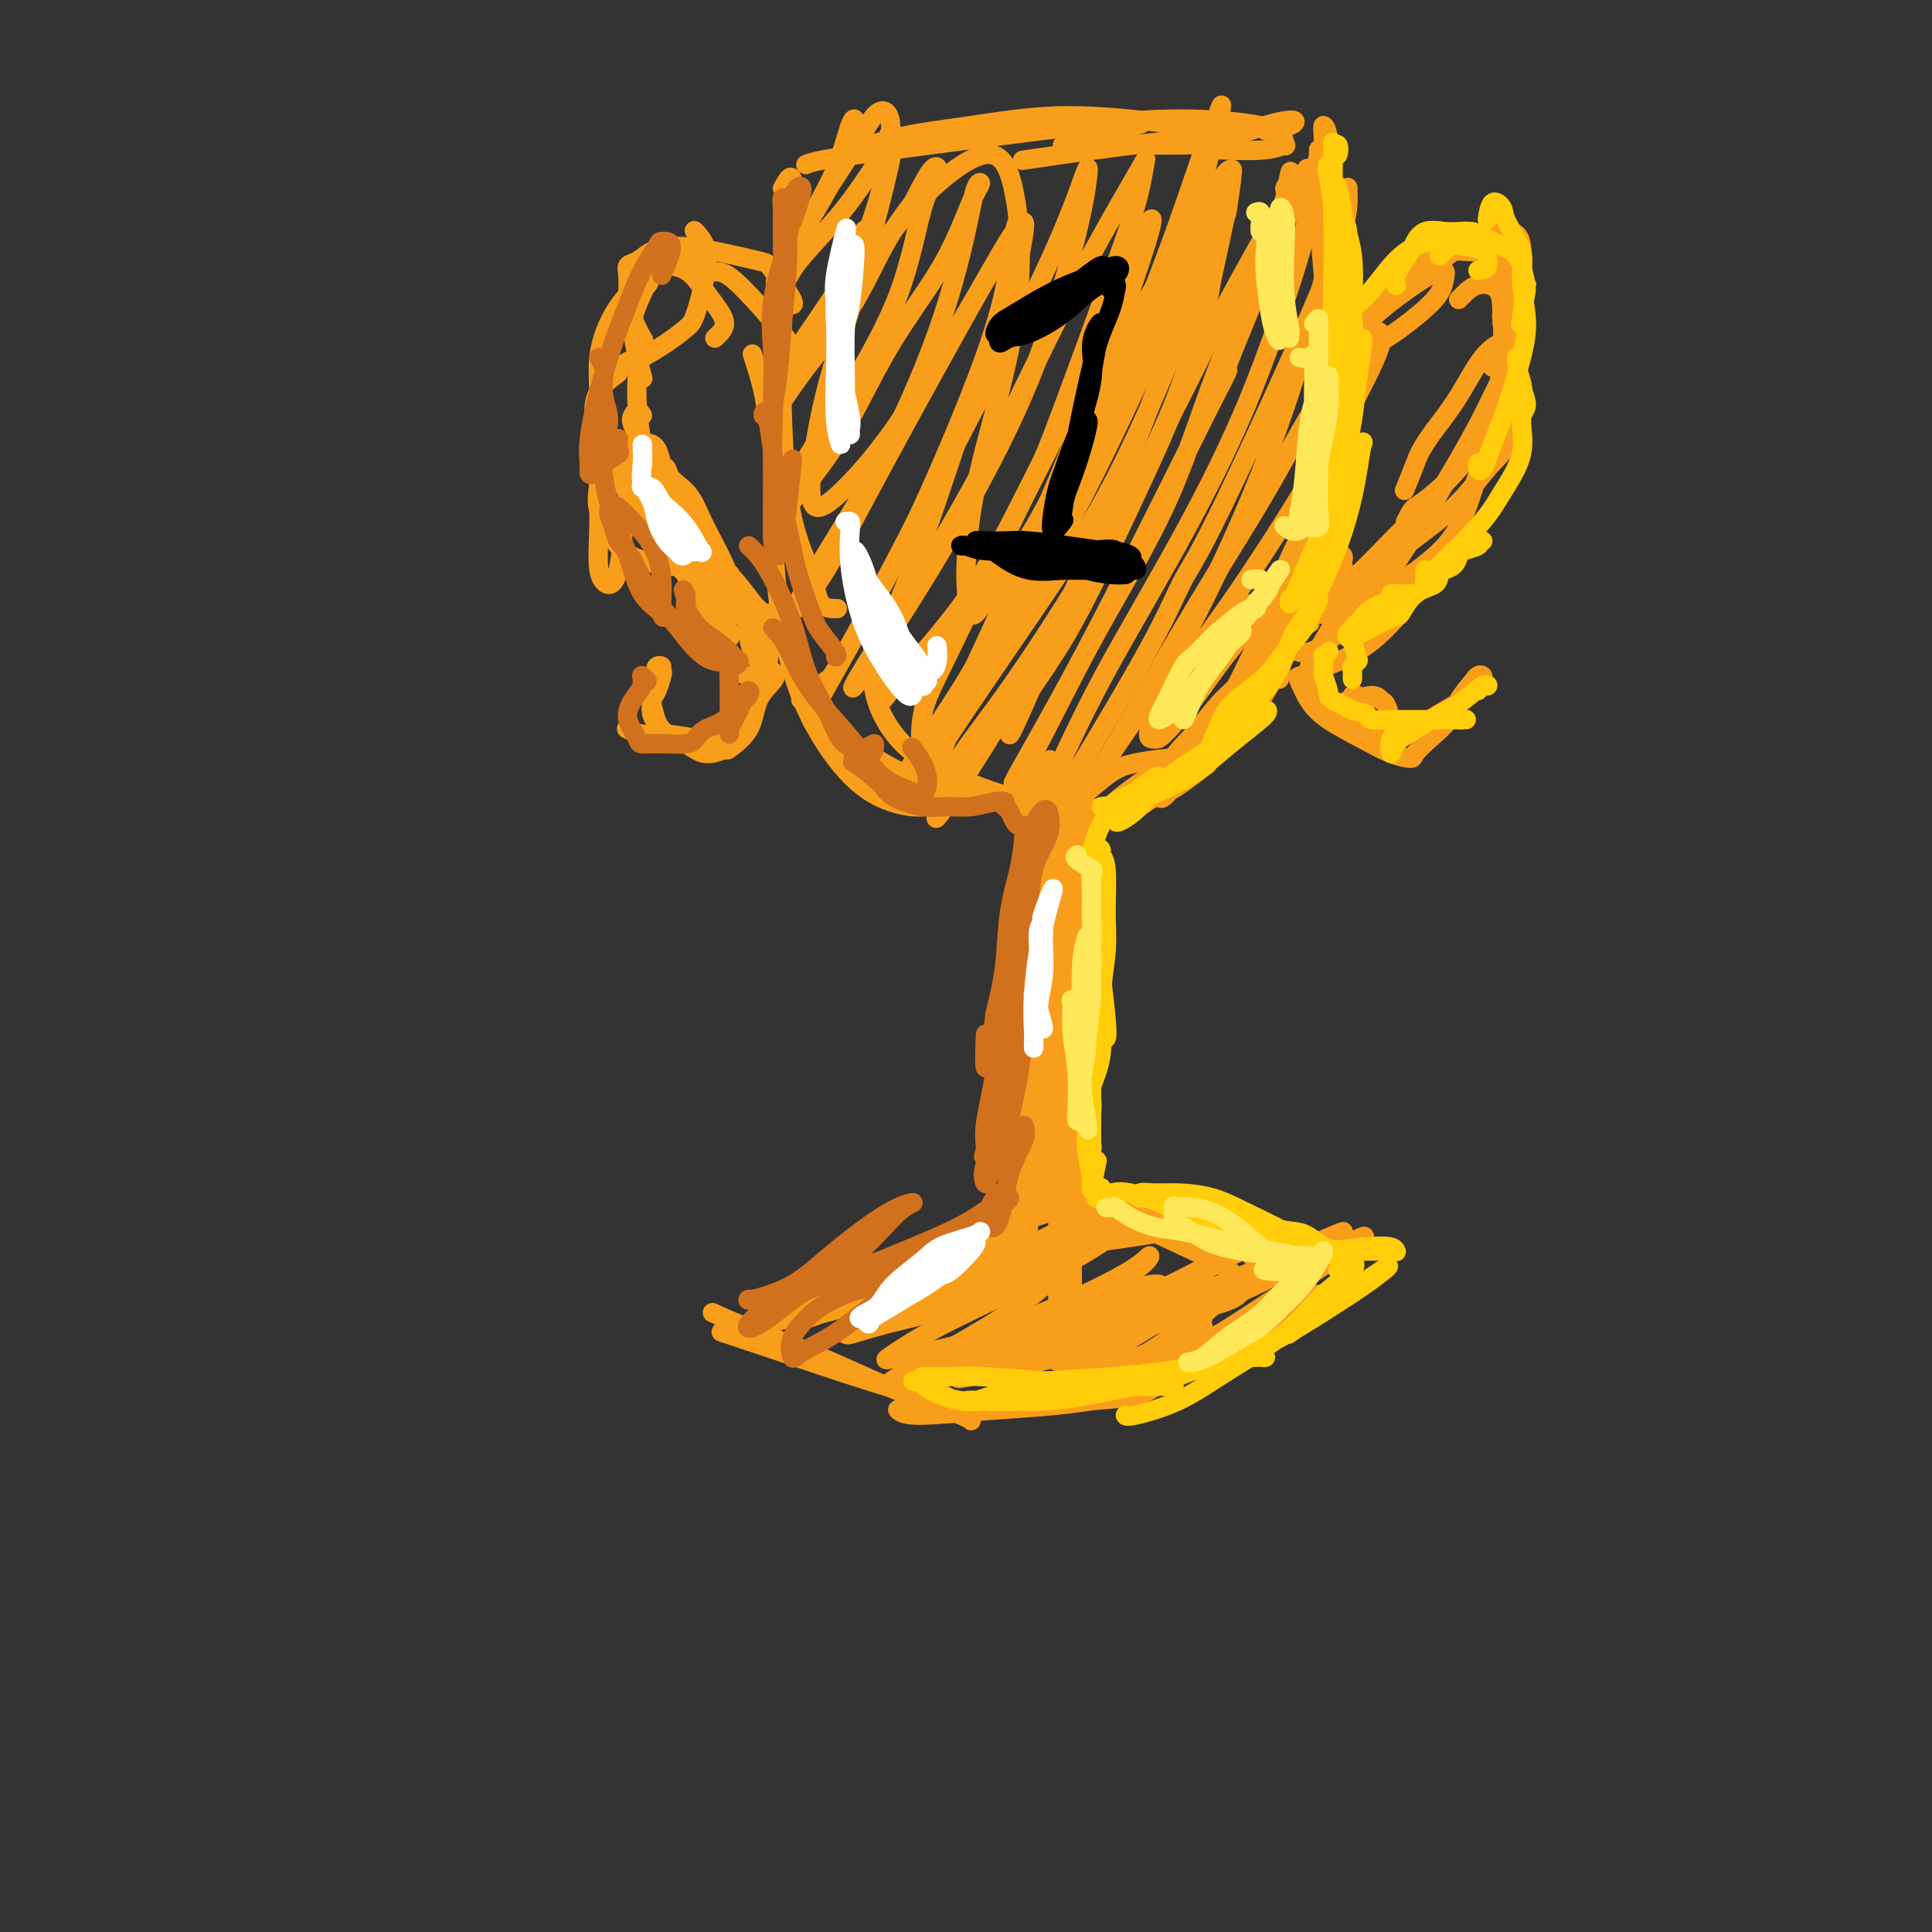 <svg viewBox='0 0 400 400' version='1.1' xmlns='http://www.w3.org/2000/svg' xmlns:xlink='http://www.w3.org/1999/xlink'><rect x="0" y="0" width="400" height="400" fill="#333333" stroke="none"/><g fill='none' stroke='rgb(249,158,27)' stroke-width='4' stroke-linecap='round' stroke-linejoin='round'><path d='M280,257c2.171,-1.029 4.341,-2.057 0,1c-4.341,3.057 -15.195,10.201 -21,14c-5.805,3.799 -6.563,4.254 -10,6c-3.437,1.746 -9.553,4.785 -12,6c-2.447,1.215 -1.223,0.608 0,0'/><path d='M272,268c1.172,-0.030 2.343,-0.061 3,0c0.657,0.061 0.798,0.212 1,0c0.202,-0.212 0.463,-0.789 1,-1c0.537,-0.211 1.349,-0.056 1,0c-0.349,0.056 -1.860,0.014 -4,1c-2.140,0.986 -4.911,2.999 -8,5c-3.089,2.001 -6.497,3.991 -10,6c-3.503,2.009 -7.100,4.037 -12,6c-4.900,1.963 -11.103,3.860 -18,5c-6.897,1.140 -14.488,1.522 -21,2c-6.512,0.478 -11.946,1.052 -15,1c-3.054,-0.052 -3.730,-0.729 -4,-1c-0.270,-0.271 -0.135,-0.135 0,0'/><path d='M238,286c0.670,0.218 1.339,0.437 1,1c-0.339,0.563 -1.687,1.472 -4,2c-2.313,0.528 -5.592,0.676 -9,1c-3.408,0.324 -6.946,0.826 -12,1c-5.054,0.174 -11.625,0.022 -18,-1c-6.375,-1.022 -12.554,-2.913 -19,-5c-6.446,-2.087 -13.159,-4.370 -18,-6c-4.841,-1.630 -7.812,-2.609 -9,-3c-1.188,-0.391 -0.594,-0.196 0,0'/><path d='M188,285c4.440,2.194 8.881,4.389 11,6c2.119,1.611 1.917,2.640 2,3c0.083,0.360 0.452,0.051 -2,-1c-2.452,-1.051 -7.726,-2.842 -13,-5c-5.274,-2.158 -10.548,-4.681 -16,-7c-5.452,-2.319 -11.083,-4.432 -15,-6c-3.917,-1.568 -6.119,-2.591 -7,-3c-0.881,-0.409 -0.440,-0.205 0,0'/><path d='M268,255c2.392,1.120 4.785,2.239 6,3c1.215,0.761 1.253,1.163 1,1c-0.253,-0.163 -0.799,-0.893 -4,0c-3.201,0.893 -9.059,3.407 -15,6c-5.941,2.593 -11.965,5.263 -18,8c-6.035,2.737 -12.082,5.539 -16,7c-3.918,1.461 -5.708,1.582 -7,2c-1.292,0.418 -2.087,1.135 -2,1c0.087,-0.135 1.057,-1.121 3,-2c1.943,-0.879 4.858,-1.653 10,-3c5.142,-1.347 12.511,-3.269 20,-6c7.489,-2.731 15.097,-6.271 20,-9c4.903,-2.729 7.101,-4.645 9,-6c1.899,-1.355 3.501,-2.147 3,-2c-0.501,0.147 -3.103,1.233 -7,3c-3.897,1.767 -9.088,4.213 -16,7c-6.912,2.787 -15.546,5.913 -23,9c-7.454,3.087 -13.729,6.134 -19,8c-5.271,1.866 -9.539,2.550 -12,3c-2.461,0.450 -3.113,0.664 -2,0c1.113,-0.664 3.993,-2.207 8,-4c4.007,-1.793 9.141,-3.837 15,-6c5.859,-2.163 12.443,-4.445 18,-7c5.557,-2.555 10.086,-5.381 13,-7c2.914,-1.619 4.214,-2.030 4,-2c-0.214,0.030 -1.942,0.501 -5,2c-3.058,1.499 -7.447,4.026 -12,6c-4.553,1.974 -9.272,3.395 -14,5c-4.728,1.605 -9.465,3.394 -14,5c-4.535,1.606 -8.867,3.030 -12,4c-3.133,0.970 -5.066,1.485 -7,2'/><path d='M193,283c-8.018,2.967 3.938,-1.616 12,-5c8.062,-3.384 12.230,-5.569 17,-8c4.770,-2.431 10.143,-5.108 13,-7c2.857,-1.892 3.197,-2.999 3,-3c-0.197,-0.001 -0.931,1.102 -4,3c-3.069,1.898 -8.474,4.589 -14,7c-5.526,2.411 -11.174,4.542 -15,6c-3.826,1.458 -5.830,2.245 -9,3c-3.170,0.755 -7.505,1.479 -10,2c-2.495,0.521 -3.149,0.839 -2,0c1.149,-0.839 4.102,-2.834 8,-5c3.898,-2.166 8.742,-4.504 14,-7c5.258,-2.496 10.931,-5.150 16,-8c5.069,-2.850 9.535,-5.897 12,-8c2.465,-2.103 2.927,-3.262 2,-3c-0.927,0.262 -3.245,1.944 -7,4c-3.755,2.056 -8.946,4.485 -14,7c-5.054,2.515 -9.970,5.116 -15,7c-5.030,1.884 -10.175,3.051 -14,4c-3.825,0.949 -6.329,1.679 -8,2c-1.671,0.321 -2.509,0.234 -2,0c0.509,-0.234 2.365,-0.615 6,-2c3.635,-1.385 9.050,-3.776 14,-6c4.950,-2.224 9.435,-4.283 13,-6c3.565,-1.717 6.208,-3.091 8,-4c1.792,-0.909 2.731,-1.351 2,-1c-0.731,0.351 -3.134,1.496 -6,3c-2.866,1.504 -6.195,3.366 -10,5c-3.805,1.634 -8.087,3.038 -12,4c-3.913,0.962 -7.456,1.481 -11,2'/><path d='M180,269c-7.828,2.621 -8.899,2.675 -10,3c-1.101,0.325 -2.233,0.922 -3,1c-0.767,0.078 -1.170,-0.363 1,-1c2.170,-0.637 6.911,-1.470 12,-3c5.089,-1.530 10.524,-3.757 15,-6c4.476,-2.243 7.992,-4.502 10,-6c2.008,-1.498 2.506,-2.234 2,-2c-0.506,0.234 -2.017,1.437 -5,3c-2.983,1.563 -7.440,3.484 -11,5c-3.560,1.516 -6.225,2.625 -9,4c-2.775,1.375 -5.659,3.014 -9,4c-3.341,0.986 -7.137,1.319 -10,2c-2.863,0.681 -4.793,1.711 -6,2c-1.207,0.289 -1.693,-0.163 0,-1c1.693,-0.837 5.563,-2.059 11,-4c5.437,-1.941 12.440,-4.599 18,-7c5.560,-2.401 9.675,-4.543 12,-6c2.325,-1.457 2.858,-2.229 3,-2c0.142,0.229 -0.108,1.458 -2,3c-1.892,1.542 -5.428,3.395 -9,5c-3.572,1.605 -7.181,2.962 -11,4c-3.819,1.038 -7.849,1.758 -11,2c-3.151,0.242 -5.422,0.005 -7,0c-1.578,-0.005 -2.462,0.222 -2,0c0.462,-0.222 2.271,-0.893 5,-2c2.729,-1.107 6.378,-2.650 11,-4c4.622,-1.350 10.216,-2.505 16,-4c5.784,-1.495 11.756,-3.328 17,-5c5.244,-1.672 9.758,-3.181 12,-4c2.242,-0.819 2.212,-0.948 2,-1c-0.212,-0.052 -0.606,-0.026 -1,0'/><path d='M221,249c7.627,-2.453 -1.806,0.415 -7,2c-5.194,1.585 -6.150,1.885 -8,3c-1.850,1.115 -4.596,3.043 -6,4c-1.404,0.957 -1.468,0.943 -1,1c0.468,0.057 1.469,0.184 4,0c2.531,-0.184 6.594,-0.679 11,-1c4.406,-0.321 9.157,-0.468 14,-1c4.843,-0.532 9.780,-1.450 14,-2c4.220,-0.550 7.725,-0.732 10,-1c2.275,-0.268 3.320,-0.620 4,-1c0.680,-0.380 0.995,-0.786 1,-1c0.005,-0.214 -0.299,-0.236 0,0c0.299,0.236 1.201,0.732 2,1c0.799,0.268 1.495,0.310 2,1c0.505,0.690 0.818,2.030 1,3c0.182,0.970 0.233,1.570 1,2c0.767,0.430 2.251,0.689 3,1c0.749,0.311 0.762,0.675 1,1c0.238,0.325 0.699,0.611 1,1c0.301,0.389 0.440,0.881 0,1c-0.440,0.119 -1.461,-0.135 -2,0c-0.539,0.135 -0.597,0.658 -1,1c-0.403,0.342 -1.152,0.502 -2,0c-0.848,-0.502 -1.797,-1.665 -3,-3c-1.203,-1.335 -2.662,-2.841 -5,-4c-2.338,-1.159 -5.556,-1.972 -9,-3c-3.444,-1.028 -7.113,-2.273 -10,-3c-2.887,-0.727 -4.990,-0.937 -7,-1c-2.010,-0.063 -3.926,0.022 -5,0c-1.074,-0.022 -1.307,-0.149 -1,0c0.307,0.149 1.153,0.575 2,1'/><path d='M225,251c-0.733,0.127 2.933,0.443 6,1c3.067,0.557 5.534,1.355 9,2c3.466,0.645 7.929,1.137 12,2c4.071,0.863 7.748,2.096 10,3c2.252,0.904 3.078,1.480 4,2c0.922,0.520 1.939,0.984 2,1c0.061,0.016 -0.835,-0.415 -2,-1c-1.165,-0.585 -2.599,-1.323 -5,-2c-2.401,-0.677 -5.768,-1.292 -9,-2c-3.232,-0.708 -6.330,-1.510 -9,-2c-2.670,-0.490 -4.914,-0.666 -7,-1c-2.086,-0.334 -4.014,-0.824 -5,-1c-0.986,-0.176 -1.030,-0.039 -1,0c0.030,0.039 0.135,-0.019 1,0c0.865,0.019 2.489,0.116 5,1c2.511,0.884 5.908,2.556 9,4c3.092,1.444 5.877,2.661 8,4c2.123,1.339 3.583,2.800 4,4c0.417,1.200 -0.208,2.138 -2,3c-1.792,0.862 -4.749,1.649 -7,2c-2.251,0.351 -3.795,0.267 -6,1c-2.205,0.733 -5.071,2.283 -8,4c-2.929,1.717 -5.920,3.602 -8,5c-2.080,1.398 -3.248,2.308 -4,3c-0.752,0.692 -1.087,1.165 0,1c1.087,-0.165 3.595,-0.967 7,-2c3.405,-1.033 7.706,-2.298 11,-4c3.294,-1.702 5.579,-3.843 7,-5c1.421,-1.157 1.977,-1.331 2,-1c0.023,0.331 -0.489,1.165 -1,2'/><path d='M248,275c3.286,-0.854 -1.498,1.512 -4,3c-2.502,1.488 -2.723,2.099 -4,3c-1.277,0.901 -3.611,2.092 -6,3c-2.389,0.908 -4.835,1.535 -7,2c-2.165,0.465 -4.050,0.770 -5,1c-0.950,0.230 -0.963,0.386 -1,0c-0.037,-0.386 -0.096,-1.316 0,-2c0.096,-0.684 0.346,-1.124 2,-2c1.654,-0.876 4.711,-2.188 8,-4c3.289,-1.812 6.809,-4.123 10,-6c3.191,-1.877 6.054,-3.319 8,-4c1.946,-0.681 2.977,-0.600 3,0c0.023,0.600 -0.961,1.719 -4,4c-3.039,2.281 -8.134,5.726 -12,8c-3.866,2.274 -6.504,3.379 -10,4c-3.496,0.621 -7.848,0.760 -11,1c-3.152,0.240 -5.102,0.583 -6,0c-0.898,-0.583 -0.744,-2.092 -1,-3c-0.256,-0.908 -0.923,-1.216 0,-2c0.923,-0.784 3.437,-2.045 6,-3c2.563,-0.955 5.174,-1.605 9,-3c3.826,-1.395 8.866,-3.536 12,-5c3.134,-1.464 4.362,-2.251 5,-3c0.638,-0.749 0.687,-1.458 -2,-1c-2.687,0.458 -8.110,2.084 -13,4c-4.890,1.916 -9.248,4.122 -14,6c-4.752,1.878 -9.898,3.429 -14,5c-4.102,1.571 -7.161,3.163 -9,4c-1.839,0.837 -2.457,0.918 -3,1c-0.543,0.082 -1.012,0.166 1,-1c2.012,-1.166 6.506,-3.583 11,-6'/><path d='M197,279c4.182,-2.402 8.636,-4.906 13,-8c4.364,-3.094 8.637,-6.778 11,-9c2.363,-2.222 2.816,-2.982 2,-3c-0.816,-0.018 -2.901,0.706 -6,2c-3.099,1.294 -7.212,3.158 -11,5c-3.788,1.842 -7.249,3.663 -11,5c-3.751,1.337 -7.790,2.190 -11,3c-3.210,0.810 -5.590,1.578 -7,2c-1.410,0.422 -1.849,0.499 -2,0c-0.151,-0.499 -0.016,-1.573 2,-3c2.016,-1.427 5.911,-3.208 10,-5c4.089,-1.792 8.373,-3.596 11,-5c2.627,-1.404 3.597,-2.408 4,-3c0.403,-0.592 0.241,-0.772 -2,0c-2.241,0.772 -6.559,2.496 -10,4c-3.441,1.504 -6.003,2.790 -8,3c-1.997,0.210 -3.428,-0.654 -4,-1c-0.572,-0.346 -0.286,-0.173 0,0'/><path d='M223,228c0.732,0.563 1.464,1.126 2,1c0.536,-0.126 0.876,-0.941 1,-1c0.124,-0.059 0.033,0.638 0,3c-0.033,2.362 -0.009,6.389 0,10c0.009,3.611 0.002,6.807 0,9c-0.002,2.193 -0.001,3.385 0,4c0.001,0.615 0.000,0.655 0,0c-0.000,-0.655 -0.000,-2.006 0,-4c0.000,-1.994 0.000,-4.633 0,-8c-0.000,-3.367 0.000,-7.464 0,-11c-0.000,-3.536 -0.000,-6.512 0,-10c0.000,-3.488 0.001,-7.489 0,-11c-0.001,-3.511 -0.002,-6.532 0,-9c0.002,-2.468 0.008,-4.381 0,-6c-0.008,-1.619 -0.030,-2.942 0,-2c0.030,0.942 0.113,4.149 0,8c-0.113,3.851 -0.423,8.345 -1,14c-0.577,5.655 -1.422,12.470 -2,19c-0.578,6.530 -0.889,12.776 -1,18c-0.111,5.224 -0.022,9.428 0,12c0.022,2.572 -0.022,3.512 0,4c0.022,0.488 0.112,0.525 0,0c-0.112,-0.525 -0.425,-1.610 0,-6c0.425,-4.390 1.588,-12.084 2,-20c0.412,-7.916 0.072,-16.055 0,-23c-0.072,-6.945 0.125,-12.697 0,-17c-0.125,-4.303 -0.572,-7.159 -1,-9c-0.428,-1.841 -0.837,-2.669 -1,-2c-0.163,0.669 -0.082,2.834 0,5'/><path d='M222,196c-0.168,1.850 -0.087,4.974 0,10c0.087,5.026 0.181,11.953 0,17c-0.181,5.047 -0.637,8.214 -1,16c-0.363,7.786 -0.632,20.191 -1,28c-0.368,7.809 -0.834,11.022 -1,13c-0.166,1.978 -0.032,2.720 0,1c0.032,-1.720 -0.036,-5.903 0,-11c0.036,-5.097 0.178,-11.109 0,-18c-0.178,-6.891 -0.675,-14.663 -1,-22c-0.325,-7.337 -0.480,-14.241 -1,-20c-0.520,-5.759 -1.407,-10.373 -2,-14c-0.593,-3.627 -0.891,-6.267 -1,-8c-0.109,-1.733 -0.028,-2.559 0,-2c0.028,0.559 0.004,2.505 0,6c-0.004,3.495 0.013,8.540 0,14c-0.013,5.460 -0.056,11.334 0,17c0.056,5.666 0.211,11.125 0,16c-0.211,4.875 -0.788,9.166 -1,13c-0.212,3.834 -0.057,7.209 0,9c0.057,1.791 0.018,1.997 0,2c-0.018,0.003 -0.015,-0.198 0,-1c0.015,-0.802 0.044,-2.207 0,-4c-0.044,-1.793 -0.159,-3.976 0,-8c0.159,-4.024 0.593,-9.889 1,-16c0.407,-6.111 0.786,-12.466 1,-18c0.214,-5.534 0.264,-10.245 0,-14c-0.264,-3.755 -0.841,-6.553 -1,-8c-0.159,-1.447 0.102,-1.542 0,-1c-0.102,0.542 -0.566,1.723 -1,4c-0.434,2.277 -0.838,5.651 -1,10c-0.162,4.349 -0.081,9.675 0,15'/><path d='M212,222c-0.471,7.063 -0.648,10.719 -1,15c-0.352,4.281 -0.881,9.186 -1,13c-0.119,3.814 0.170,6.536 0,9c-0.170,2.464 -0.798,4.671 -1,6c-0.202,1.329 0.022,1.781 0,1c-0.022,-0.781 -0.289,-2.794 0,-7c0.289,-4.206 1.134,-10.606 2,-18c0.866,-7.394 1.753,-15.784 2,-23c0.247,-7.216 -0.144,-13.260 0,-18c0.144,-4.740 0.825,-8.177 1,-11c0.175,-2.823 -0.155,-5.031 0,-5c0.155,0.031 0.796,2.300 1,7c0.204,4.700 -0.030,11.832 0,15c0.030,3.168 0.323,2.371 0,5c-0.323,2.629 -1.261,8.682 -2,17c-0.739,8.318 -1.277,18.899 -2,26c-0.723,7.101 -1.630,10.722 -2,13c-0.370,2.278 -0.202,3.213 0,1c0.202,-2.213 0.439,-7.573 1,-13c0.561,-5.427 1.447,-10.920 2,-16c0.553,-5.080 0.775,-9.745 1,-15c0.225,-5.255 0.454,-11.098 1,-16c0.546,-4.902 1.410,-8.862 2,-13c0.590,-4.138 0.905,-8.452 1,-11c0.095,-2.548 -0.031,-3.329 0,-3c0.031,0.329 0.218,1.768 0,5c-0.218,3.232 -0.842,8.258 -1,13c-0.158,4.742 0.150,9.200 0,14c-0.150,4.800 -0.757,9.943 -1,15c-0.243,5.057 -0.121,10.029 0,15'/><path d='M215,243c0.168,11.125 1.588,7.937 2,7c0.412,-0.937 -0.182,0.377 0,-1c0.182,-1.377 1.141,-5.443 2,-10c0.859,-4.557 1.617,-9.603 2,-16c0.383,-6.397 0.390,-14.146 0,-21c-0.390,-6.854 -1.178,-12.814 -2,-17c-0.822,-4.186 -1.677,-6.596 -2,-8c-0.323,-1.404 -0.115,-1.800 0,-2c0.115,-0.200 0.136,-0.205 0,1c-0.136,1.205 -0.429,3.619 0,8c0.429,4.381 1.579,10.728 2,17c0.421,6.272 0.114,12.469 0,19c-0.114,6.531 -0.034,13.397 0,18c0.034,4.603 0.023,6.944 0,8c-0.023,1.056 -0.059,0.825 0,-1c0.059,-1.825 0.212,-5.246 0,-9c-0.212,-3.754 -0.789,-7.841 -1,-13c-0.211,-5.159 -0.055,-11.389 0,-17c0.055,-5.611 0.011,-10.601 0,-15c-0.011,-4.399 0.011,-8.206 0,-11c-0.011,-2.794 -0.056,-4.576 0,-6c0.056,-1.424 0.211,-2.489 0,-2c-0.211,0.489 -0.788,2.532 -1,5c-0.212,2.468 -0.058,5.360 0,9c0.058,3.640 0.019,8.027 0,12c-0.019,3.973 -0.019,7.531 0,12c0.019,4.469 0.057,9.847 0,15c-0.057,5.153 -0.208,10.080 0,13c0.208,2.920 0.774,3.834 1,4c0.226,0.166 0.113,-0.417 0,-1'/><path d='M218,241c0.190,8.736 0.666,-2.924 1,-9c0.334,-6.076 0.527,-6.570 1,-10c0.473,-3.430 1.227,-9.797 2,-16c0.773,-6.203 1.566,-12.241 2,-17c0.434,-4.759 0.509,-8.237 0,-11c-0.509,-2.763 -1.600,-4.810 -2,-6c-0.400,-1.190 -0.107,-1.523 0,-1c0.107,0.523 0.029,1.900 0,4c-0.029,2.100 -0.008,4.922 0,8c0.008,3.078 0.002,6.414 0,11c-0.002,4.586 -0.001,10.424 0,16c0.001,5.576 0.002,10.890 0,14c-0.002,3.110 -0.008,4.017 0,4c0.008,-0.017 0.030,-0.956 0,-4c-0.030,-3.044 -0.113,-8.191 0,-13c0.113,-4.809 0.423,-9.278 1,-14c0.577,-4.722 1.423,-9.697 2,-14c0.577,-4.303 0.886,-7.934 1,-10c0.114,-2.066 0.032,-2.568 0,-3c-0.032,-0.432 -0.015,-0.793 0,0c0.015,0.793 0.029,2.739 0,5c-0.029,2.261 -0.099,4.835 0,7c0.099,2.165 0.367,3.921 0,7c-0.367,3.079 -1.370,7.480 -2,11c-0.630,3.520 -0.887,6.159 -1,10c-0.113,3.841 -0.083,8.886 0,12c0.083,3.114 0.218,4.299 0,5c-0.218,0.701 -0.789,0.920 -1,-1c-0.211,-1.920 -0.060,-5.977 0,-11c0.060,-5.023 0.030,-11.011 0,-17'/><path d='M222,198c0.023,-7.049 0.580,-10.170 1,-14c0.420,-3.830 0.702,-8.369 1,-11c0.298,-2.631 0.613,-3.355 1,-4c0.387,-0.645 0.847,-1.213 1,0c0.153,1.213 -0.000,4.205 0,8c0.000,3.795 0.154,8.393 0,13c-0.154,4.607 -0.615,9.224 -1,12c-0.385,2.776 -0.694,3.711 -1,4c-0.306,0.289 -0.610,-0.069 -1,0c-0.390,0.069 -0.866,0.564 -1,0c-0.134,-0.564 0.073,-2.188 0,-4c-0.073,-1.812 -0.426,-3.812 -1,-7c-0.574,-3.188 -1.369,-7.563 -2,-12c-0.631,-4.437 -1.097,-8.937 -2,-12c-0.903,-3.063 -2.242,-4.691 -3,-6c-0.758,-1.309 -0.935,-2.301 -1,-2c-0.065,0.301 -0.017,1.894 0,5c0.017,3.106 0.005,7.724 0,12c-0.005,4.276 -0.001,8.211 0,12c0.001,3.789 0.001,7.433 0,10c-0.001,2.567 -0.001,4.056 0,5c0.001,0.944 0.003,1.342 0,1c-0.003,-0.342 -0.012,-1.423 0,-2c0.012,-0.577 0.046,-0.649 0,-1c-0.046,-0.351 -0.170,-0.982 0,-3c0.170,-2.018 0.634,-5.422 1,-8c0.366,-2.578 0.634,-4.330 1,-6c0.366,-1.670 0.829,-3.257 1,-4c0.171,-0.743 0.049,-0.641 0,0c-0.049,0.641 -0.024,1.820 0,3'/><path d='M216,187c-0.182,1.868 -0.636,5.037 -1,8c-0.364,2.963 -0.636,5.721 -1,7c-0.364,1.279 -0.818,1.080 -1,1c-0.182,-0.080 -0.091,-0.040 0,0'/><path d='M217,158c0.316,-0.627 0.631,-1.254 0,0c-0.631,1.254 -2.209,4.389 -3,6c-0.791,1.611 -0.795,1.699 -1,2c-0.205,0.301 -0.613,0.816 -1,1c-0.387,0.184 -0.755,0.036 -1,0c-0.245,-0.036 -0.367,0.041 0,0c0.367,-0.041 1.223,-0.198 2,0c0.777,0.198 1.473,0.752 3,1c1.527,0.248 3.883,0.189 6,0c2.117,-0.189 3.994,-0.509 7,-1c3.006,-0.491 7.142,-1.154 10,-2c2.858,-0.846 4.438,-1.873 6,-3c1.562,-1.127 3.108,-2.352 4,-3c0.892,-0.648 1.132,-0.720 1,-1c-0.132,-0.280 -0.636,-0.770 -2,-1c-1.364,-0.230 -3.587,-0.202 -6,0c-2.413,0.202 -5.015,0.577 -7,1c-1.985,0.423 -3.354,0.894 -5,2c-1.646,1.106 -3.569,2.846 -5,4c-1.431,1.154 -2.371,1.720 -3,3c-0.629,1.280 -0.949,3.273 -1,4c-0.051,0.727 0.165,0.188 1,0c0.835,-0.188 2.289,-0.025 4,-1c1.711,-0.975 3.678,-3.090 6,-5c2.322,-1.910 4.998,-3.617 7,-5c2.002,-1.383 3.330,-2.443 4,-3c0.670,-0.557 0.680,-0.612 1,-1c0.320,-0.388 0.948,-1.111 1,-1c0.052,0.111 -0.474,1.055 -1,2'/><path d='M244,157c3.029,-1.636 -0.900,1.273 -3,3c-2.100,1.727 -2.373,2.273 -3,3c-0.627,0.727 -1.608,1.636 -2,2c-0.392,0.364 -0.196,0.182 0,0'/><path d='M236,162c-0.471,2.072 -0.942,4.143 -1,5c-0.058,0.857 0.298,0.499 1,0c0.702,-0.499 1.751,-1.138 3,-2c1.249,-0.862 2.698,-1.946 4,-3c1.302,-1.054 2.458,-2.077 5,-4c2.542,-1.923 6.472,-4.746 10,-9c3.528,-4.254 6.656,-9.940 9,-15c2.344,-5.060 3.904,-9.496 5,-13c1.096,-3.504 1.728,-6.078 2,-8c0.272,-1.922 0.183,-3.192 0,-4c-0.183,-0.808 -0.461,-1.154 -1,-1c-0.539,0.154 -1.341,0.808 -2,2c-0.659,1.192 -1.177,2.923 -2,5c-0.823,2.077 -1.951,4.500 -3,7c-1.049,2.500 -2.018,5.076 -3,7c-0.982,1.924 -1.976,3.194 -3,5c-1.024,1.806 -2.079,4.148 -3,6c-0.921,1.852 -1.708,3.216 -2,4c-0.292,0.784 -0.090,0.989 0,1c0.090,0.011 0.069,-0.173 0,0c-0.069,0.173 -0.186,0.702 0,0c0.186,-0.702 0.676,-2.634 2,-5c1.324,-2.366 3.483,-5.167 5,-9c1.517,-3.833 2.392,-8.699 4,-13c1.608,-4.301 3.947,-8.036 5,-11c1.053,-2.964 0.818,-5.155 1,-7c0.182,-1.845 0.780,-3.343 1,-4c0.220,-0.657 0.063,-0.473 0,0c-0.063,0.473 -0.031,1.237 0,2'/><path d='M273,98c2.347,-5.968 -0.786,2.112 -2,7c-1.214,4.888 -0.508,6.584 -1,9c-0.492,2.416 -2.182,5.553 -3,9c-0.818,3.447 -0.763,7.205 -1,10c-0.237,2.795 -0.765,4.626 -1,6c-0.235,1.374 -0.178,2.291 0,1c0.178,-1.291 0.476,-4.791 1,-9c0.524,-4.209 1.274,-9.127 2,-13c0.726,-3.873 1.428,-6.701 2,-10c0.572,-3.299 1.014,-7.070 2,-10c0.986,-2.930 2.514,-5.019 3,-7c0.486,-1.981 -0.071,-3.855 0,-5c0.071,-1.145 0.770,-1.563 1,-2c0.230,-0.437 -0.011,-0.895 0,-1c0.011,-0.105 0.272,0.141 0,2c-0.272,1.859 -1.078,5.331 -2,9c-0.922,3.669 -1.961,7.535 -3,12c-1.039,4.465 -2.078,9.529 -3,14c-0.922,4.471 -1.728,8.348 -2,11c-0.272,2.652 -0.009,4.079 0,4c0.009,-0.079 -0.235,-1.665 0,-4c0.235,-2.335 0.949,-5.418 2,-9c1.051,-3.582 2.439,-7.663 3,-12c0.561,-4.337 0.294,-8.929 1,-14c0.706,-5.071 2.385,-10.619 3,-13c0.615,-2.381 0.165,-1.593 0,-3c-0.165,-1.407 -0.044,-5.008 0,-7c0.044,-1.992 0.012,-2.374 0,-3c-0.012,-0.626 -0.002,-1.494 0,-2c0.002,-0.506 -0.002,-0.649 0,-1c0.002,-0.351 0.011,-0.908 0,-1c-0.011,-0.092 -0.041,0.283 0,2c0.041,1.717 0.155,4.776 0,8c-0.155,3.224 -0.577,6.612 -1,10'/><path d='M274,86c-0.218,4.426 -0.264,5.990 0,8c0.264,2.010 0.840,4.465 1,7c0.160,2.535 -0.094,5.151 0,7c0.094,1.849 0.535,2.931 1,4c0.465,1.069 0.955,2.124 1,1c0.045,-1.124 -0.355,-4.429 0,-8c0.355,-3.571 1.465,-7.409 2,-13c0.535,-5.591 0.496,-12.933 0,-19c-0.496,-6.067 -1.451,-10.857 -2,-15c-0.549,-4.143 -0.694,-7.640 -1,-10c-0.306,-2.360 -0.772,-3.583 -1,-3c-0.228,0.583 -0.219,2.972 0,6c0.219,3.028 0.647,6.694 1,10c0.353,3.306 0.631,6.252 1,10c0.369,3.748 0.829,8.299 1,12c0.171,3.701 0.052,6.551 0,9c-0.052,2.449 -0.036,4.495 0,4c0.036,-0.495 0.093,-3.531 0,-7c-0.093,-3.469 -0.337,-7.370 -1,-12c-0.663,-4.630 -1.747,-9.988 -2,-15c-0.253,-5.012 0.325,-9.677 0,-14c-0.325,-4.323 -1.552,-8.302 -2,-11c-0.448,-2.698 -0.117,-4.114 0,-5c0.117,-0.886 0.021,-1.240 0,-1c-0.021,0.240 0.033,1.075 0,3c-0.033,1.925 -0.153,4.939 0,9c0.153,4.061 0.580,9.170 1,14c0.420,4.830 0.834,9.380 1,13c0.166,3.620 0.083,6.310 0,9'/><path d='M275,79c0.324,7.724 0.135,3.533 0,2c-0.135,-1.533 -0.217,-0.410 0,-2c0.217,-1.590 0.734,-5.895 1,-11c0.266,-5.105 0.281,-11.011 0,-16c-0.281,-4.989 -0.860,-9.063 -1,-13c-0.140,-3.937 0.158,-7.738 0,-10c-0.158,-2.262 -0.771,-2.984 -1,-3c-0.229,-0.016 -0.075,0.675 0,3c0.075,2.325 0.072,6.283 0,10c-0.072,3.717 -0.212,7.193 0,9c0.212,1.807 0.775,1.945 1,2c0.225,0.055 0.113,0.028 0,0'/><path d='M262,27c1.961,-0.314 3.922,-0.627 5,-1c1.078,-0.373 1.274,-0.805 1,-1c-0.274,-0.195 -1.016,-0.152 -2,0c-0.984,0.152 -2.210,0.412 -4,1c-1.790,0.588 -4.145,1.503 -7,2c-2.855,0.497 -6.208,0.577 -11,1c-4.792,0.423 -11.021,1.191 -17,2c-5.979,0.809 -11.708,1.660 -14,2c-2.292,0.340 -1.146,0.170 0,0'/><path d='M252,31c3.773,0.134 7.546,0.267 10,0c2.454,-0.267 3.590,-0.936 4,-1c0.410,-0.064 0.095,0.475 0,0c-0.095,-0.475 0.028,-1.964 -2,-3c-2.028,-1.036 -6.209,-1.620 -11,-2c-4.791,-0.380 -10.191,-0.557 -18,0c-7.809,0.557 -18.026,1.848 -27,3c-8.974,1.152 -16.704,2.164 -23,3c-6.296,0.836 -11.157,1.494 -14,2c-2.843,0.506 -3.670,0.859 -4,1c-0.330,0.141 -0.165,0.071 0,0'/><path d='M236,30c3.420,0.021 6.840,0.042 9,0c2.160,-0.042 3.059,-0.146 4,0c0.941,0.146 1.923,0.543 2,0c0.077,-0.543 -0.752,-2.024 -3,-3c-2.248,-0.976 -5.915,-1.445 -11,-2c-5.085,-0.555 -11.587,-1.196 -18,-1c-6.413,0.196 -12.738,1.229 -18,2c-5.262,0.771 -9.462,1.279 -13,2c-3.538,0.721 -6.414,1.656 -8,2c-1.586,0.344 -1.882,0.098 -2,0c-0.118,-0.098 -0.059,-0.049 0,0'/><path d='M220,30c6.333,-1.689 12.667,-3.378 15,-4c2.333,-0.622 0.667,-0.178 0,0c-0.667,0.178 -0.333,0.089 0,0'/><path d='M162,39c0.822,-1.484 1.645,-2.967 2,-2c0.355,0.967 0.243,4.386 0,6c-0.243,1.614 -0.615,1.424 -1,5c-0.385,3.576 -0.782,10.920 -1,18c-0.218,7.080 -0.258,13.897 0,21c0.258,7.103 0.812,14.492 2,20c1.188,5.508 3.009,9.136 4,12c0.991,2.864 1.151,4.963 2,6c0.849,1.037 2.385,1.010 3,1c0.615,-0.010 0.307,-0.005 0,0'/><path d='M156,74c-0.205,-0.628 -0.409,-1.257 0,0c0.409,1.257 1.432,4.398 2,7c0.568,2.602 0.683,4.664 1,6c0.317,1.336 0.837,1.947 1,5c0.163,3.053 -0.029,8.547 0,14c0.029,5.453 0.280,10.864 1,17c0.720,6.136 1.909,12.996 4,19c2.091,6.004 5.082,11.153 8,15c2.918,3.847 5.761,6.392 9,8c3.239,1.608 6.872,2.279 9,2c2.128,-0.279 2.751,-1.508 3,-2c0.249,-0.492 0.125,-0.246 0,0'/><path d='M166,143c0.062,0.931 0.125,1.863 0,2c-0.125,0.137 -0.437,-0.519 0,0c0.437,0.519 1.622,2.214 2,3c0.378,0.786 -0.051,0.664 0,1c0.051,0.336 0.582,1.129 2,2c1.418,0.871 3.722,1.818 6,3c2.278,1.182 4.530,2.598 7,4c2.470,1.402 5.159,2.790 8,4c2.841,1.210 5.833,2.244 8,3c2.167,0.756 3.509,1.236 6,1c2.491,-0.236 6.132,-1.187 8,-2c1.868,-0.813 1.965,-1.488 2,-2c0.035,-0.512 0.010,-0.861 0,-1c-0.010,-0.139 -0.005,-0.070 0,0'/><path d='M217,165c-0.080,0.308 -0.161,0.616 0,1c0.161,0.384 0.562,0.845 1,1c0.438,0.155 0.913,0.004 1,0c0.087,-0.004 -0.214,0.139 -1,0c-0.786,-0.139 -2.057,-0.561 -4,-1c-1.943,-0.439 -4.559,-0.896 -8,-2c-3.441,-1.104 -7.708,-2.855 -10,-4c-2.292,-1.145 -2.610,-1.686 -3,-2c-0.390,-0.314 -0.850,-0.403 -2,-1c-1.150,-0.597 -2.988,-1.701 -5,-4c-2.012,-2.299 -4.199,-5.791 -5,-10c-0.801,-4.209 -0.216,-9.133 0,-12c0.216,-2.867 0.062,-3.676 0,-4c-0.062,-0.324 -0.031,-0.162 0,0'/><path d='M259,125c-0.359,0.039 -0.718,0.078 0,1c0.718,0.922 2.512,2.727 3,5c0.488,2.273 -0.329,5.012 -2,8c-1.671,2.988 -4.197,6.223 -7,10c-2.803,3.777 -5.885,8.095 -8,11c-2.115,2.905 -3.264,4.399 -4,5c-0.736,0.601 -1.060,0.311 -1,-1c0.060,-1.311 0.503,-3.643 2,-6c1.497,-2.357 4.047,-4.738 6,-7c1.953,-2.262 3.309,-4.403 6,-7c2.691,-2.597 6.715,-5.648 10,-9c3.285,-3.352 5.830,-7.003 8,-10c2.170,-2.997 3.967,-5.340 5,-7c1.033,-1.660 1.304,-2.638 1,-3c-0.304,-0.362 -1.181,-0.107 -3,1c-1.819,1.107 -4.580,3.067 -8,6c-3.420,2.933 -7.498,6.839 -11,11c-3.502,4.161 -6.427,8.577 -9,12c-2.573,3.423 -4.795,5.851 -6,7c-1.205,1.149 -1.394,1.017 -2,1c-0.606,-0.017 -1.628,0.079 -1,-2c0.628,-2.079 2.905,-6.335 6,-11c3.095,-4.665 7.008,-9.739 12,-17c4.992,-7.261 11.063,-16.710 16,-25c4.937,-8.290 8.740,-15.422 11,-20c2.260,-4.578 2.979,-6.601 3,-8c0.021,-1.399 -0.655,-2.173 -3,0c-2.345,2.173 -6.361,7.294 -10,13c-3.639,5.706 -6.903,11.996 -11,19c-4.097,7.004 -9.026,14.723 -14,23c-4.974,8.277 -9.993,17.113 -14,24c-4.007,6.887 -7.002,11.825 -9,15c-1.998,3.175 -2.999,4.588 -4,6'/><path d='M221,170c-7.693,12.730 -0.926,1.056 5,-8c5.926,-9.056 11.013,-15.495 17,-26c5.987,-10.505 12.876,-25.077 18,-38c5.124,-12.923 8.483,-24.197 11,-33c2.517,-8.803 4.192,-15.136 5,-18c0.808,-2.864 0.748,-2.261 1,-3c0.252,-0.739 0.816,-2.820 1,-4c0.184,-1.180 -0.011,-1.458 0,-1c0.011,0.458 0.227,1.653 0,4c-0.227,2.347 -0.899,5.846 -6,18c-5.101,12.154 -14.633,32.962 -20,44c-5.367,11.038 -6.570,12.307 -8,15c-1.430,2.693 -3.089,6.809 -7,14c-3.911,7.191 -10.075,17.456 -14,24c-3.925,6.544 -5.612,9.366 -7,11c-1.388,1.634 -2.477,2.079 -2,0c0.477,-2.079 2.522,-6.682 5,-12c2.478,-5.318 5.391,-11.351 9,-18c3.609,-6.649 7.913,-13.915 13,-23c5.087,-9.085 10.957,-19.990 16,-32c5.043,-12.010 9.260,-25.123 11,-31c1.740,-5.877 1.003,-4.516 1,-5c-0.003,-0.484 0.730,-2.813 1,-5c0.270,-2.187 0.079,-4.231 0,-6c-0.079,-1.769 -0.045,-3.263 -1,-1c-0.955,2.263 -2.898,8.284 -6,15c-3.102,6.716 -7.364,14.127 -11,23c-3.636,8.873 -6.645,19.209 -11,29c-4.355,9.791 -10.057,19.037 -15,28c-4.943,8.963 -9.127,17.642 -12,23c-2.873,5.358 -4.436,7.394 -5,8c-0.564,0.606 -0.131,-0.219 2,-4c2.131,-3.781 5.958,-10.518 10,-18c4.042,-7.482 8.298,-15.709 13,-25c4.702,-9.291 9.851,-19.645 15,-30'/><path d='M250,85c6.632,-12.838 3.212,-6.434 4,-9c0.788,-2.566 5.784,-14.104 8,-20c2.216,-5.896 1.653,-6.150 2,-8c0.347,-1.850 1.606,-5.295 2,-7c0.394,-1.705 -0.075,-1.670 0,-2c0.075,-0.330 0.695,-1.025 1,-2c0.305,-0.975 0.296,-2.232 0,-1c-0.296,1.232 -0.880,4.951 -1,6c-0.120,1.049 0.223,-0.571 -2,3c-2.223,3.571 -7.012,12.335 -9,16c-1.988,3.665 -1.174,2.231 -3,6c-1.826,3.769 -6.292,12.741 -10,20c-3.708,7.259 -6.658,12.804 -9,17c-2.342,4.196 -4.077,7.044 -8,14c-3.923,6.956 -10.035,18.019 -16,28c-5.965,9.981 -11.783,18.879 -14,22c-2.217,3.121 -0.834,0.465 0,-2c0.834,-2.465 1.117,-4.739 3,-8c1.883,-3.261 5.365,-7.511 10,-14c4.635,-6.489 10.423,-15.218 17,-26c6.577,-10.782 13.944,-23.616 19,-37c5.056,-13.384 7.801,-27.318 9,-33c1.199,-5.682 0.850,-3.112 1,-4c0.150,-0.888 0.798,-5.233 1,-7c0.202,-1.767 -0.042,-0.956 0,-1c0.042,-0.044 0.370,-0.942 0,-1c-0.370,-0.058 -1.437,0.724 -2,2c-0.563,1.276 -0.620,3.044 -2,6c-1.380,2.956 -4.081,7.099 -5,9c-0.919,1.901 -0.054,1.560 -2,6c-1.946,4.440 -6.703,13.661 -9,18c-2.297,4.339 -2.133,3.796 -5,9c-2.867,5.204 -8.766,16.155 -13,24c-4.234,7.845 -6.804,12.584 -9,17c-2.196,4.416 -4.018,8.509 -8,15c-3.982,6.491 -10.125,15.381 -13,20c-2.875,4.619 -2.484,4.966 -1,3c1.484,-1.966 4.059,-6.247 7,-11c2.941,-4.753 6.248,-9.978 11,-17c4.752,-7.022 10.950,-15.840 18,-29c7.050,-13.160 14.951,-30.661 18,-37c3.049,-6.339 1.244,-1.514 3,-9c1.756,-7.486 7.073,-27.282 9,-35c1.927,-7.718 0.463,-3.359 -1,1'/><path d='M251,27c0.681,-3.837 -3.117,8.072 -7,19c-3.883,10.928 -7.852,20.876 -13,33c-5.148,12.124 -11.476,26.424 -18,39c-6.524,12.576 -13.244,23.429 -17,30c-3.756,6.571 -4.548,8.861 -5,8c-0.452,-0.861 -0.563,-4.871 0,-8c0.563,-3.129 1.800,-5.376 6,-14c4.200,-8.624 11.363,-23.624 15,-31c3.637,-7.376 3.747,-7.127 6,-13c2.253,-5.873 6.649,-17.866 10,-27c3.351,-9.134 5.658,-15.409 7,-20c1.342,-4.591 1.718,-7.499 2,-9c0.282,-1.501 0.470,-1.595 -1,1c-1.470,2.595 -4.599,7.880 -8,14c-3.401,6.120 -7.074,13.077 -11,21c-3.926,7.923 -8.105,16.813 -13,26c-4.895,9.187 -10.508,18.671 -15,26c-4.492,7.329 -7.864,12.503 -10,16c-2.136,3.497 -3.036,5.316 -2,4c1.036,-1.316 4.008,-5.766 8,-12c3.992,-6.234 9.005,-14.253 14,-23c4.995,-8.747 9.974,-18.222 14,-28c4.026,-9.778 7.101,-19.861 9,-27c1.899,-7.139 2.623,-11.336 3,-14c0.377,-2.664 0.407,-3.797 0,-3c-0.407,0.797 -1.250,3.524 -3,8c-1.750,4.476 -4.405,10.702 -8,18c-3.595,7.298 -8.128,15.667 -13,25c-4.872,9.333 -10.081,19.628 -15,29c-4.919,9.372 -9.548,17.821 -12,22c-2.452,4.179 -2.726,4.090 -3,4'/><path d='M171,141c-7.115,14.496 2.096,-2.263 8,-13c5.904,-10.737 8.501,-15.453 12,-23c3.499,-7.547 7.902,-17.925 11,-26c3.098,-8.075 4.893,-13.848 6,-19c1.107,-5.152 1.528,-9.685 2,-12c0.472,-2.315 0.996,-2.412 1,-2c0.004,0.412 -0.513,1.334 -1,2c-0.487,0.666 -0.945,1.075 -6,10c-5.055,8.925 -14.707,26.366 -21,38c-6.293,11.634 -9.227,17.459 -12,22c-2.773,4.541 -5.385,7.796 -6,8c-0.615,0.204 0.766,-2.642 4,-8c3.234,-5.358 8.321,-13.227 13,-22c4.679,-8.773 8.949,-18.451 12,-27c3.051,-8.549 4.885,-15.971 6,-21c1.115,-5.029 1.513,-7.666 2,-9c0.487,-1.334 1.062,-1.367 1,-1c-0.062,0.367 -0.761,1.132 -2,4c-1.239,2.868 -3.017,7.839 -6,13c-2.983,5.161 -7.171,10.511 -11,17c-3.829,6.489 -7.300,14.116 -11,20c-3.700,5.884 -7.631,10.026 -10,13c-2.369,2.974 -3.177,4.779 -3,4c0.177,-0.779 1.337,-4.141 4,-9c2.663,-4.859 6.828,-11.216 11,-18c4.172,-6.784 8.350,-13.995 11,-21c2.650,-7.005 3.772,-13.806 5,-18c1.228,-4.194 2.561,-5.783 3,-7c0.439,-1.217 -0.018,-2.062 -1,-1c-0.982,1.062 -2.491,4.031 -4,7'/><path d='M189,42c-1.832,2.341 -3.911,5.193 -6,9c-2.089,3.807 -4.186,8.569 -7,13c-2.814,4.431 -6.343,8.531 -9,12c-2.657,3.469 -4.442,6.307 -5,7c-0.558,0.693 0.112,-0.760 2,-4c1.888,-3.240 4.995,-8.267 8,-14c3.005,-5.733 5.907,-12.171 8,-18c2.093,-5.829 3.376,-11.049 4,-15c0.624,-3.951 0.588,-6.635 0,-8c-0.588,-1.365 -1.730,-1.413 -3,0c-1.270,1.413 -2.670,4.286 -5,8c-2.330,3.714 -5.592,8.268 -8,13c-2.408,4.732 -3.963,9.642 -5,12c-1.037,2.358 -1.558,2.164 -2,2c-0.442,-0.164 -0.806,-0.298 0,-2c0.806,-1.702 2.780,-4.970 4,-7c1.220,-2.030 1.684,-2.820 3,-5c1.316,-2.180 3.484,-5.749 5,-9c1.516,-3.251 2.381,-6.184 3,-8c0.619,-1.816 0.994,-2.514 1,-3c0.006,-0.486 -0.356,-0.761 -1,1c-0.644,1.761 -1.570,5.558 -3,9c-1.430,3.442 -3.365,6.529 -5,10c-1.635,3.471 -2.969,7.325 -4,10c-1.031,2.675 -1.759,4.172 -2,5c-0.241,0.828 0.005,0.988 0,1c-0.005,0.012 -0.261,-0.124 0,-1c0.261,-0.876 1.039,-2.493 2,-4c0.961,-1.507 2.105,-2.906 4,-5c1.895,-2.094 4.541,-4.884 7,-8c2.459,-3.116 4.729,-6.558 7,-10'/><path d='M182,33c3.453,-5.202 2.086,-4.708 2,-5c-0.086,-0.292 1.108,-1.371 1,1c-0.108,2.371 -1.518,8.193 -3,14c-1.482,5.807 -3.037,11.598 -5,18c-1.963,6.402 -4.334,13.416 -6,20c-1.666,6.584 -2.628,12.739 -3,17c-0.372,4.261 -0.154,6.629 1,7c1.154,0.371 3.243,-1.254 6,-4c2.757,-2.746 6.181,-6.612 10,-12c3.819,-5.388 8.034,-12.299 12,-19c3.966,-6.701 7.684,-13.191 10,-17c2.316,-3.809 3.230,-4.935 4,-6c0.770,-1.065 1.396,-2.069 1,1c-0.396,3.069 -1.812,10.211 -4,17c-2.188,6.789 -5.147,13.224 -8,21c-2.853,7.776 -5.601,16.892 -9,26c-3.399,9.108 -7.448,18.208 -9,24c-1.552,5.792 -0.607,8.277 0,9c0.607,0.723 0.876,-0.314 4,-4c3.124,-3.686 9.103,-10.021 14,-17c4.897,-6.979 8.713,-14.603 13,-23c4.287,-8.397 9.044,-17.569 13,-26c3.956,-8.431 7.112,-16.123 9,-21c1.888,-4.877 2.509,-6.938 3,-8c0.491,-1.062 0.853,-1.124 0,2c-0.853,3.124 -2.920,9.433 -6,18c-3.080,8.567 -7.173,19.392 -12,31c-4.827,11.608 -10.387,23.998 -15,34c-4.613,10.002 -8.281,17.616 -10,22c-1.719,4.384 -1.491,5.538 -1,5c0.491,-0.538 1.246,-2.769 2,-5'/><path d='M196,153c3.828,-5.940 12.398,-18.290 19,-28c6.602,-9.710 11.236,-16.780 16,-26c4.764,-9.220 9.660,-20.592 13,-29c3.340,-8.408 5.126,-13.854 6,-17c0.874,-3.146 0.838,-3.991 0,-2c-0.838,1.991 -2.478,6.819 -5,14c-2.522,7.181 -5.925,16.716 -10,27c-4.075,10.284 -8.822,21.316 -13,31c-4.178,9.684 -7.788,18.021 -10,23c-2.212,4.979 -3.025,6.599 -3,6c0.025,-0.599 0.888,-3.418 3,-7c2.112,-3.582 5.471,-7.929 9,-14c3.529,-6.071 7.227,-13.867 12,-24c4.773,-10.133 10.622,-22.602 14,-33c3.378,-10.398 4.286,-18.724 5,-24c0.714,-5.276 1.233,-7.504 0,-7c-1.233,0.504 -4.217,3.738 -8,9c-3.783,5.262 -8.363,12.552 -13,22c-4.637,9.448 -9.330,21.055 -14,30c-4.670,8.945 -9.317,15.230 -12,19c-2.683,3.770 -3.401,5.025 -4,4c-0.599,-1.025 -1.079,-4.332 -1,-9c0.079,-4.668 0.718,-10.698 2,-17c1.282,-6.302 3.209,-12.876 5,-20c1.791,-7.124 3.448,-14.799 4,-22c0.552,-7.201 -0.001,-13.930 -1,-19c-0.999,-5.070 -2.443,-8.483 -6,-8c-3.557,0.483 -9.227,4.861 -15,11c-5.773,6.139 -11.649,14.040 -16,20c-4.351,5.960 -7.175,9.980 -10,14'/><path d='M163,77c-4.762,6.316 -3.668,5.107 -3,4c0.668,-1.107 0.911,-2.112 2,-4c1.089,-1.888 3.024,-4.661 6,-9c2.976,-4.339 6.994,-10.245 9,-14c2.006,-3.755 2.002,-5.359 2,-6c-0.002,-0.641 -0.001,-0.321 0,0'/><path d='M275,71c1.155,0.656 2.309,1.313 3,1c0.691,-0.313 0.917,-1.594 1,-2c0.083,-0.406 0.022,0.063 0,0c-0.022,-0.063 -0.007,-0.656 0,-1c0.007,-0.344 0.005,-0.437 0,-1c-0.005,-0.563 -0.012,-1.594 1,-3c1.012,-1.406 3.044,-3.186 5,-5c1.956,-1.814 3.837,-3.662 6,-5c2.163,-1.338 4.608,-2.165 7,-3c2.392,-0.835 4.730,-1.676 7,-2c2.270,-0.324 4.471,-0.129 6,1c1.529,1.129 2.385,3.192 3,5c0.615,1.808 0.990,3.361 1,5c0.010,1.639 -0.343,3.364 -1,4c-0.657,0.636 -1.616,0.182 -2,0c-0.384,-0.182 -0.192,-0.091 0,0'/><path d='M302,62c0.197,-0.193 0.394,-0.386 1,-1c0.606,-0.614 1.621,-1.648 3,-2c1.379,-0.352 3.121,-0.021 4,1c0.879,1.021 0.894,2.732 1,5c0.106,2.268 0.302,5.092 0,9c-0.302,3.908 -1.102,8.901 -2,13c-0.898,4.099 -1.894,7.305 -3,11c-1.106,3.695 -2.321,7.880 -4,11c-1.679,3.120 -3.821,5.177 -6,7c-2.179,1.823 -4.394,3.414 -6,4c-1.606,0.586 -2.602,0.167 -3,0c-0.398,-0.167 -0.199,-0.084 0,0'/><path d='M309,76c0.921,-0.533 1.843,-1.066 3,-2c1.157,-0.934 2.550,-2.269 3,-3c0.450,-0.731 -0.042,-0.857 0,-1c0.042,-0.143 0.616,-0.301 0,1c-0.616,1.301 -2.424,4.062 -4,7c-1.576,2.938 -2.920,6.053 -5,10c-2.080,3.947 -4.894,8.725 -8,14c-3.106,5.275 -6.503,11.045 -10,16c-3.497,4.955 -7.095,9.093 -10,12c-2.905,2.907 -5.119,4.583 -7,5c-1.881,0.417 -3.430,-0.426 -4,-1c-0.570,-0.574 -0.163,-0.878 0,-1c0.163,-0.122 0.081,-0.061 0,0'/><path d='M291,108c0.648,-1.298 1.297,-2.595 2,-3c0.703,-0.405 1.462,0.083 2,0c0.538,-0.083 0.855,-0.736 1,-1c0.145,-0.264 0.119,-0.138 -1,1c-1.119,1.138 -3.332,3.289 -6,6c-2.668,2.711 -5.792,5.983 -9,9c-3.208,3.017 -6.499,5.778 -9,8c-2.501,2.222 -4.211,3.906 -5,5c-0.789,1.094 -0.655,1.598 -1,2c-0.345,0.402 -1.167,0.702 -2,1c-0.833,0.298 -1.678,0.593 -1,0c0.678,-0.593 2.878,-2.075 4,-3c1.122,-0.925 1.165,-1.292 2,-2c0.835,-0.708 2.460,-1.758 3,-2c0.540,-0.242 -0.006,0.324 0,0c0.006,-0.324 0.565,-1.536 1,-2c0.435,-0.464 0.747,-0.179 1,0c0.253,0.179 0.446,0.253 1,0c0.554,-0.253 1.469,-0.832 3,-2c1.531,-1.168 3.677,-2.925 6,-5c2.323,-2.075 4.822,-4.470 8,-7c3.178,-2.530 7.035,-5.196 10,-8c2.965,-2.804 5.036,-5.745 7,-8c1.964,-2.255 3.819,-3.822 5,-6c1.181,-2.178 1.689,-4.967 2,-7c0.311,-2.033 0.426,-3.311 0,-5c-0.426,-1.689 -1.393,-3.791 -2,-5c-0.607,-1.209 -0.853,-1.526 -1,-2c-0.147,-0.474 -0.194,-1.107 -1,-1c-0.806,0.107 -2.371,0.952 -4,3c-1.629,2.048 -3.323,5.299 -5,8c-1.677,2.701 -3.339,4.850 -5,7'/><path d='M297,89c-2.952,4.071 -3.333,5.250 -4,7c-0.667,1.750 -1.619,4.071 -2,5c-0.381,0.929 -0.190,0.464 0,0'/><path d='M293,105c1.219,-0.832 2.437,-1.664 4,-3c1.563,-1.336 3.470,-3.175 5,-5c1.530,-1.825 2.684,-3.637 4,-6c1.316,-2.363 2.793,-5.277 4,-9c1.207,-3.723 2.142,-8.255 3,-12c0.858,-3.745 1.637,-6.704 2,-10c0.363,-3.296 0.311,-6.928 0,-9c-0.311,-2.072 -0.879,-2.583 -2,-3c-1.121,-0.417 -2.795,-0.741 -5,0c-2.205,0.741 -4.940,2.546 -7,4c-2.060,1.454 -3.446,2.558 -4,3c-0.554,0.442 -0.277,0.221 0,0'/><path d='M311,67c0.034,-0.368 0.068,-0.736 0,-1c-0.068,-0.264 -0.238,-0.424 0,-1c0.238,-0.576 0.885,-1.567 1,-3c0.115,-1.433 -0.301,-3.309 -1,-5c-0.699,-1.691 -1.681,-3.198 -3,-4c-1.319,-0.802 -2.975,-0.900 -5,-1c-2.025,-0.100 -4.418,-0.202 -7,1c-2.582,1.202 -5.354,3.710 -8,6c-2.646,2.290 -5.165,4.364 -7,6c-1.835,1.636 -2.987,2.835 -4,4c-1.013,1.165 -1.886,2.297 -2,3c-0.114,0.703 0.533,0.978 2,1c1.467,0.022 3.754,-0.208 6,-1c2.246,-0.792 4.452,-2.145 7,-4c2.548,-1.855 5.439,-4.212 7,-6c1.561,-1.788 1.792,-3.006 2,-4c0.208,-0.994 0.392,-1.765 0,-2c-0.392,-0.235 -1.359,0.067 -3,1c-1.641,0.933 -3.955,2.498 -6,4c-2.045,1.502 -3.820,2.943 -5,4c-1.180,1.057 -1.766,1.731 -2,2c-0.234,0.269 -0.117,0.135 0,0'/><path d='M164,73c0.181,-0.476 0.361,-0.953 -2,-4c-2.361,-3.047 -7.265,-8.666 -10,-11c-2.735,-2.334 -3.301,-1.385 -5,-2c-1.699,-0.615 -4.533,-2.795 -7,-3c-2.467,-0.205 -4.569,1.564 -6,3c-1.431,1.436 -2.193,2.541 -3,4c-0.807,1.459 -1.659,3.274 -2,4c-0.341,0.726 -0.170,0.363 0,0'/><path d='M148,70c0.998,-0.915 1.996,-1.829 2,-3c0.004,-1.171 -0.984,-2.598 -2,-4c-1.016,-1.402 -2.058,-2.777 -3,-4c-0.942,-1.223 -1.784,-2.293 -3,-3c-1.216,-0.707 -2.806,-1.050 -4,-1c-1.194,0.050 -1.990,0.494 -3,2c-1.010,1.506 -2.232,4.075 -3,6c-0.768,1.925 -1.082,3.207 -1,5c0.082,1.793 0.561,4.098 1,6c0.439,1.902 0.840,3.401 1,4c0.160,0.599 0.080,0.300 0,0'/><path d='M131,66c0.816,1.706 1.633,3.413 2,4c0.367,0.587 0.285,0.056 0,1c-0.285,0.944 -0.771,3.364 -1,6c-0.229,2.636 -0.199,5.488 0,8c0.199,2.512 0.569,4.685 1,7c0.431,2.315 0.925,4.770 2,7c1.075,2.230 2.733,4.233 4,6c1.267,1.767 2.144,3.298 3,4c0.856,0.702 1.692,0.573 2,0c0.308,-0.573 0.088,-1.592 0,-2c-0.088,-0.408 -0.044,-0.204 0,0'/><path d='M133,86c-0.323,-0.501 -0.647,-1.002 -1,-1c-0.353,0.002 -0.736,0.507 -1,1c-0.264,0.493 -0.411,0.973 0,2c0.411,1.027 1.379,2.601 2,4c0.621,1.399 0.893,2.623 2,5c1.107,2.377 3.047,5.909 5,9c1.953,3.091 3.918,5.742 6,8c2.082,2.258 4.281,4.122 6,6c1.719,1.878 2.958,3.771 4,5c1.042,1.229 1.888,1.793 2,2c0.112,0.207 -0.508,0.056 -1,0c-0.492,-0.056 -0.855,-0.016 -1,0c-0.145,0.016 -0.073,0.008 0,0'/><path d='M160,127c0.035,0.024 0.070,0.047 0,0c-0.070,-0.047 -0.244,-0.165 -1,0c-0.756,0.165 -2.094,0.614 -4,0c-1.906,-0.614 -4.381,-2.290 -7,-4c-2.619,-1.710 -5.383,-3.453 -8,-6c-2.617,-2.547 -5.089,-5.897 -7,-9c-1.911,-3.103 -3.263,-5.958 -4,-8c-0.737,-2.042 -0.858,-3.271 -1,-4c-0.142,-0.729 -0.304,-0.958 0,-1c0.304,-0.042 1.074,0.103 2,1c0.926,0.897 2.007,2.545 3,4c0.993,1.455 1.898,2.716 4,5c2.102,2.284 5.401,5.592 8,8c2.599,2.408 4.499,3.918 6,6c1.501,2.082 2.604,4.737 4,7c1.396,2.263 3.087,4.135 4,5c0.913,0.865 1.050,0.724 1,1c-0.050,0.276 -0.285,0.971 -1,1c-0.715,0.029 -1.909,-0.607 -3,-2c-1.091,-1.393 -2.077,-3.541 -3,-6c-0.923,-2.459 -1.782,-5.227 -3,-8c-1.218,-2.773 -2.795,-5.552 -4,-8c-1.205,-2.448 -2.037,-4.566 -3,-6c-0.963,-1.434 -2.056,-2.185 -3,-3c-0.944,-0.815 -1.737,-1.693 -2,-2c-0.263,-0.307 0.006,-0.044 0,1c-0.006,1.044 -0.287,2.870 0,5c0.287,2.130 1.144,4.565 2,7'/><path d='M140,111c0.581,3.398 1.033,5.393 2,8c0.967,2.607 2.450,5.825 4,8c1.550,2.175 3.166,3.306 4,4c0.834,0.694 0.886,0.952 1,1c0.114,0.048 0.290,-0.112 0,-1c-0.290,-0.888 -1.046,-2.503 -2,-5c-0.954,-2.497 -2.105,-5.874 -3,-8c-0.895,-2.126 -1.532,-3.000 -3,-5c-1.468,-2.000 -3.766,-5.125 -5,-7c-1.234,-1.875 -1.404,-2.500 -2,-4c-0.596,-1.500 -1.617,-3.875 -2,-5c-0.383,-1.125 -0.128,-0.998 0,-1c0.128,-0.002 0.129,-0.132 0,-1c-0.129,-0.868 -0.386,-2.474 0,-3c0.386,-0.526 1.416,0.027 2,1c0.584,0.973 0.722,2.365 1,3c0.278,0.635 0.697,0.513 1,1c0.303,0.487 0.490,1.584 1,3c0.510,1.416 1.343,3.152 2,5c0.657,1.848 1.140,3.810 2,6c0.860,2.190 2.098,4.609 3,7c0.902,2.391 1.467,4.756 2,6c0.533,1.244 1.032,1.369 1,1c-0.032,-0.369 -0.596,-1.231 -1,-2c-0.404,-0.769 -0.649,-1.444 -1,-2c-0.351,-0.556 -0.809,-0.993 -1,-1c-0.191,-0.007 -0.115,0.415 0,1c0.115,0.585 0.268,1.331 1,2c0.732,0.669 2.041,1.259 3,2c0.959,0.741 1.566,1.632 2,2c0.434,0.368 0.694,0.215 1,0c0.306,-0.215 0.659,-0.490 1,0c0.341,0.490 0.671,1.745 1,3'/><path d='M155,130c1.357,1.582 0.750,1.036 1,1c0.250,-0.036 1.358,0.436 2,1c0.642,0.564 0.818,1.219 1,2c0.182,0.781 0.369,1.687 0,3c-0.369,1.313 -1.295,3.032 -2,5c-0.705,1.968 -1.188,4.183 -2,6c-0.812,1.817 -1.953,3.234 -3,4c-1.047,0.766 -2.001,0.881 -3,1c-0.999,0.119 -2.044,0.242 -4,0c-1.956,-0.242 -4.823,-0.848 -7,-1c-2.177,-0.152 -3.663,0.151 -5,0c-1.337,-0.151 -2.525,-0.758 -3,-1c-0.475,-0.242 -0.238,-0.121 0,0'/><path d='M153,139c0.624,0.427 1.249,0.854 2,1c0.751,0.146 1.630,0.010 2,0c0.370,-0.010 0.232,0.105 0,1c-0.232,0.895 -0.558,2.571 -1,4c-0.442,1.429 -1.001,2.612 -2,4c-0.999,1.388 -2.439,2.981 -3,4c-0.561,1.019 -0.244,1.463 -1,2c-0.756,0.537 -2.585,1.168 -4,1c-1.415,-0.168 -2.414,-1.134 -4,-2c-1.586,-0.866 -3.757,-1.632 -5,-3c-1.243,-1.368 -1.558,-3.337 -2,-5c-0.442,-1.663 -1.012,-3.021 -1,-4c0.012,-0.979 0.605,-1.579 1,-2c0.395,-0.421 0.593,-0.663 1,-1c0.407,-0.337 1.024,-0.769 1,-1c-0.024,-0.231 -0.689,-0.262 -1,0c-0.311,0.262 -0.269,0.818 0,1c0.269,0.182 0.765,-0.008 1,0c0.235,0.008 0.210,0.214 0,1c-0.210,0.786 -0.606,2.151 -1,3c-0.394,0.849 -0.785,1.183 -1,2c-0.215,0.817 -0.253,2.116 0,3c0.253,0.884 0.799,1.353 1,2c0.201,0.647 0.057,1.470 1,2c0.943,0.530 2.971,0.765 5,1'/><path d='M142,153c1.767,0.936 2.683,0.777 4,1c1.317,0.223 3.033,0.829 4,1c0.967,0.171 1.184,-0.093 1,0c-0.184,0.093 -0.768,0.544 0,0c0.768,-0.544 2.890,-2.083 4,-4c1.110,-1.917 1.208,-4.212 2,-6c0.792,-1.788 2.277,-3.067 3,-4c0.723,-0.933 0.683,-1.518 0,-2c-0.683,-0.482 -2.010,-0.860 -3,-2c-0.990,-1.140 -1.643,-3.041 -2,-5c-0.357,-1.959 -0.419,-3.976 -1,-6c-0.581,-2.024 -1.680,-4.055 -2,-5c-0.320,-0.945 0.138,-0.803 0,-1c-0.138,-0.197 -0.872,-0.733 -1,-1c-0.128,-0.267 0.350,-0.264 0,0c-0.350,0.264 -1.529,0.790 -2,1c-0.471,0.210 -0.236,0.105 0,0'/><path d='M278,117c0.321,1.199 0.641,2.399 1,3c0.359,0.601 0.755,0.604 1,1c0.245,0.396 0.337,1.185 0,2c-0.337,0.815 -1.104,1.657 -2,3c-0.896,1.343 -1.923,3.189 -3,5c-1.077,1.811 -2.205,3.588 -3,5c-0.795,1.412 -1.256,2.459 -1,4c0.256,1.541 1.228,3.577 2,5c0.772,1.423 1.342,2.233 3,3c1.658,0.767 4.403,1.491 6,2c1.597,0.509 2.047,0.803 3,1c0.953,0.197 2.409,0.297 3,0c0.591,-0.297 0.316,-0.990 0,-2c-0.316,-1.010 -0.674,-2.338 -1,-3c-0.326,-0.662 -0.619,-0.660 -1,-1c-0.381,-0.340 -0.849,-1.023 -2,-1c-1.151,0.023 -2.984,0.751 -4,1c-1.016,0.249 -1.215,0.017 -1,0c0.215,-0.017 0.845,0.179 1,0c0.155,-0.179 -0.165,-0.735 0,-1c0.165,-0.265 0.815,-0.240 1,0c0.185,0.240 -0.094,0.695 0,1c0.094,0.305 0.563,0.460 1,1c0.437,0.540 0.843,1.465 1,2c0.157,0.535 0.064,0.679 0,1c-0.064,0.321 -0.100,0.818 0,1c0.100,0.182 0.335,0.049 1,0c0.665,-0.049 1.762,-0.014 3,0c1.238,0.014 2.619,0.007 4,0'/><path d='M291,150c2.593,0.693 3.575,-0.073 5,-1c1.425,-0.927 3.292,-2.014 5,-3c1.708,-0.986 3.255,-1.871 4,-3c0.745,-1.129 0.687,-2.501 1,-3c0.313,-0.499 0.998,-0.126 1,0c0.002,0.126 -0.677,0.004 -1,0c-0.323,-0.004 -0.290,0.111 -1,1c-0.710,0.889 -2.163,2.554 -3,4c-0.837,1.446 -1.058,2.673 -2,4c-0.942,1.327 -2.605,2.754 -4,4c-1.395,1.246 -2.522,2.312 -3,3c-0.478,0.688 -0.305,1.000 -1,1c-0.695,-0.000 -2.256,-0.312 -4,-1c-1.744,-0.688 -3.670,-1.753 -6,-3c-2.330,-1.247 -5.064,-2.675 -7,-4c-1.936,-1.325 -3.076,-2.545 -4,-4c-0.924,-1.455 -1.634,-3.143 -2,-4c-0.366,-0.857 -0.389,-0.881 0,-1c0.389,-0.119 1.190,-0.333 3,-1c1.810,-0.667 4.629,-1.786 7,-3c2.371,-1.214 4.295,-2.521 6,-4c1.705,-1.479 3.190,-3.129 4,-4c0.810,-0.871 0.946,-0.963 1,-1c0.054,-0.037 0.027,-0.018 0,0'/><path d='M163,63c0.843,0.210 1.686,0.420 1,-1c-0.686,-1.420 -2.900,-4.470 -4,-6c-1.100,-1.530 -1.085,-1.542 -3,-2c-1.915,-0.458 -5.761,-1.364 -9,-2c-3.239,-0.636 -5.873,-1.003 -8,-1c-2.127,0.003 -3.747,0.376 -5,1c-1.253,0.624 -2.140,1.499 -3,2c-0.860,0.501 -1.695,0.629 -2,1c-0.305,0.371 -0.082,0.986 0,2c0.082,1.014 0.022,2.427 0,4c-0.022,1.573 -0.006,3.307 0,4c0.006,0.693 0.003,0.347 0,0'/><path d='M133,58c0.329,0.590 0.659,1.181 1,1c0.341,-0.181 0.694,-1.132 0,-1c-0.694,0.132 -2.435,1.347 -4,3c-1.565,1.653 -2.955,3.744 -4,6c-1.045,2.256 -1.746,4.676 -2,7c-0.254,2.324 -0.062,4.551 0,8c0.062,3.449 -0.005,8.122 0,13c0.005,4.878 0.082,9.963 0,14c-0.082,4.037 -0.323,7.025 0,9c0.323,1.975 1.211,2.935 2,3c0.789,0.065 1.480,-0.766 2,-3c0.520,-2.234 0.871,-5.871 1,-8c0.129,-2.129 0.037,-2.751 0,-3c-0.037,-0.249 -0.018,-0.124 0,0'/><path d='M123,95c-0.113,-0.871 -0.227,-1.743 0,-2c0.227,-0.257 0.794,0.099 1,0c0.206,-0.099 0.052,-0.655 0,-1c-0.052,-0.345 -0.003,-0.479 0,0c0.003,0.479 -0.040,1.571 0,3c0.040,1.429 0.163,3.195 0,5c-0.163,1.805 -0.612,3.648 0,6c0.612,2.352 2.286,5.212 4,7c1.714,1.788 3.467,2.504 5,3c1.533,0.496 2.846,0.773 4,1c1.154,0.227 2.151,0.403 3,0c0.849,-0.403 1.551,-1.385 2,-2c0.449,-0.615 0.644,-0.863 0,-2c-0.644,-1.137 -2.129,-3.162 -3,-5c-0.871,-1.838 -1.128,-3.489 -2,-5c-0.872,-1.511 -2.359,-2.883 -3,-4c-0.641,-1.117 -0.435,-1.978 -1,-3c-0.565,-1.022 -1.902,-2.205 -3,-3c-1.098,-0.795 -1.959,-1.200 -3,-2c-1.041,-0.800 -2.264,-1.993 -3,-3c-0.736,-1.007 -0.986,-1.826 -1,-3c-0.014,-1.174 0.208,-2.701 1,-4c0.792,-1.299 2.156,-2.370 3,-3c0.844,-0.630 1.170,-0.818 1,-1c-0.170,-0.182 -0.834,-0.356 0,-1c0.834,-0.644 3.168,-1.757 4,-2c0.832,-0.243 0.163,0.383 1,0c0.837,-0.383 3.179,-1.775 5,-3c1.821,-1.225 3.122,-2.283 4,-3c0.878,-0.717 1.335,-1.093 2,-3c0.665,-1.907 1.539,-5.346 2,-8c0.461,-2.654 0.509,-4.522 0,-6c-0.509,-1.478 -1.574,-2.565 -2,-3c-0.426,-0.435 -0.213,-0.217 0,0'/></g>
<g fill='none' stroke='rgb(0,0,0)' stroke-width='4' stroke-linecap='round' stroke-linejoin='round'><path d='M222,61c0.160,-0.209 0.319,-0.419 0,0c-0.319,0.419 -1.118,1.465 -2,2c-0.882,0.535 -1.847,0.559 -3,1c-1.153,0.441 -2.492,1.300 -4,2c-1.508,0.700 -3.184,1.242 -4,2c-0.816,0.758 -0.774,1.733 -1,2c-0.226,0.267 -0.722,-0.174 -1,0c-0.278,0.174 -0.337,0.962 0,1c0.337,0.038 1.071,-0.674 2,-1c0.929,-0.326 2.053,-0.264 4,-1c1.947,-0.736 4.717,-2.268 7,-4c2.283,-1.732 4.080,-3.664 6,-5c1.920,-1.336 3.964,-2.076 5,-3c1.036,-0.924 1.064,-2.031 0,-2c-1.064,0.031 -3.220,1.201 -5,2c-1.780,0.799 -3.185,1.227 -5,2c-1.815,0.773 -4.040,1.892 -6,3c-1.960,1.108 -3.654,2.204 -5,3c-1.346,0.796 -2.344,1.293 -3,2c-0.656,0.707 -0.969,1.623 -1,2c-0.031,0.377 0.219,0.214 1,0c0.781,-0.214 2.092,-0.479 4,-1c1.908,-0.521 4.412,-1.297 7,-3c2.588,-1.703 5.261,-4.333 7,-6c1.739,-1.667 2.546,-2.373 3,-3c0.454,-0.627 0.555,-1.176 0,-1c-0.555,0.176 -1.767,1.078 -3,2c-1.233,0.922 -2.486,1.864 -4,3c-1.514,1.136 -3.290,2.468 -4,3c-0.710,0.532 -0.355,0.266 0,0'/><path d='M230,60c0.406,-0.447 0.811,-0.893 1,-1c0.189,-0.107 0.160,0.126 0,1c-0.160,0.874 -0.452,2.391 -1,4c-0.548,1.609 -1.352,3.312 -2,5c-0.648,1.688 -1.141,3.361 -2,7c-0.859,3.639 -2.084,9.242 -3,14c-0.916,4.758 -1.523,8.669 -2,11c-0.477,2.331 -0.824,3.080 -1,4c-0.176,0.920 -0.181,2.011 0,1c0.181,-1.011 0.549,-4.123 1,-7c0.451,-2.877 0.987,-5.520 2,-9c1.013,-3.480 2.504,-7.798 3,-11c0.496,-3.202 -0.002,-5.289 0,-7c0.002,-1.711 0.503,-3.046 1,-4c0.497,-0.954 0.988,-1.525 1,-1c0.012,0.525 -0.456,2.147 -1,5c-0.544,2.853 -1.165,6.936 -2,11c-0.835,4.064 -1.885,8.108 -3,12c-1.115,3.892 -2.294,7.633 -3,10c-0.706,2.367 -0.940,3.360 -1,4c-0.060,0.640 0.054,0.925 0,1c-0.054,0.075 -0.276,-0.062 0,-1c0.276,-0.938 1.049,-2.677 2,-5c0.951,-2.323 2.078,-5.230 3,-8c0.922,-2.770 1.639,-5.402 2,-7c0.361,-1.598 0.366,-2.161 0,-2c-0.366,0.161 -1.105,1.046 -2,3c-0.895,1.954 -1.948,4.977 -3,8'/><path d='M220,98c-1.195,2.930 -1.681,5.754 -2,8c-0.319,2.246 -0.470,3.912 0,4c0.470,0.088 1.563,-1.404 2,-2c0.437,-0.596 0.219,-0.298 0,0'/><path d='M234,116c0.353,0.904 0.706,1.809 1,2c0.294,0.191 0.530,-0.331 0,-1c-0.530,-0.669 -1.824,-1.486 -3,-2c-1.176,-0.514 -2.233,-0.726 -4,-1c-1.767,-0.274 -4.244,-0.610 -7,-1c-2.756,-0.390 -5.790,-0.834 -8,-1c-2.210,-0.166 -3.594,-0.054 -5,0c-1.406,0.054 -2.834,0.050 -4,0c-1.166,-0.050 -2.072,-0.147 -2,0c0.072,0.147 1.120,0.538 2,1c0.880,0.462 1.590,0.997 3,2c1.410,1.003 3.519,2.476 6,3c2.481,0.524 5.332,0.099 8,0c2.668,-0.099 5.151,0.127 7,0c1.849,-0.127 3.064,-0.608 4,-1c0.936,-0.392 1.591,-0.694 2,-1c0.409,-0.306 0.570,-0.617 0,-1c-0.570,-0.383 -1.872,-0.838 -4,-1c-2.128,-0.162 -5.084,-0.029 -8,0c-2.916,0.029 -5.794,-0.045 -9,0c-3.206,0.045 -6.741,0.208 -9,0c-2.259,-0.208 -3.242,-0.789 -4,-1c-0.758,-0.211 -1.291,-0.053 -1,0c0.291,0.053 1.406,-0.001 2,0c0.594,0.001 0.667,0.056 1,0c0.333,-0.056 0.927,-0.222 2,0c1.073,0.222 2.627,0.833 3,1c0.373,0.167 -0.433,-0.110 1,0c1.433,0.110 5.106,0.607 7,1c1.894,0.393 2.010,0.683 2,1c-0.010,0.317 -0.146,0.662 2,1c2.146,0.338 6.573,0.669 11,1'/><path d='M230,118c5.087,0.996 2.806,0.986 2,1c-0.806,0.014 -0.137,0.052 -1,0c-0.863,-0.052 -3.260,-0.195 -6,-1c-2.740,-0.805 -5.825,-2.272 -8,-3c-2.175,-0.728 -3.441,-0.717 -5,-1c-1.559,-0.283 -3.411,-0.860 -4,-1c-0.589,-0.140 0.086,0.158 1,1c0.914,0.842 2.066,2.228 4,3c1.934,0.772 4.648,0.928 7,1c2.352,0.072 4.342,0.058 6,0c1.658,-0.058 2.986,-0.159 4,-1c1.014,-0.841 1.715,-2.421 1,-3c-0.715,-0.579 -2.846,-0.156 -6,0c-3.154,0.156 -7.330,0.045 -9,0c-1.670,-0.045 -0.835,-0.022 0,0'/></g>
<g fill='none' stroke='rgb(255,205,10)' stroke-width='4' stroke-linecap='round' stroke-linejoin='round'><path d='M276,32c0.392,0.239 0.785,0.477 1,0c0.215,-0.477 0.254,-1.671 0,-2c-0.254,-0.329 -0.800,0.205 -1,0c-0.200,-0.205 -0.055,-1.150 0,0c0.055,1.150 0.018,4.393 0,7c-0.018,2.607 -0.019,4.577 0,8c0.019,3.423 0.058,8.298 0,12c-0.058,3.702 -0.212,6.230 0,9c0.212,2.770 0.790,5.783 1,8c0.210,2.217 0.054,3.639 0,4c-0.054,0.361 -0.004,-0.338 0,-2c0.004,-1.662 -0.038,-4.286 0,-8c0.038,-3.714 0.154,-8.517 0,-13c-0.154,-4.483 -0.579,-8.645 -1,-12c-0.421,-3.355 -0.838,-5.901 -1,-7c-0.162,-1.099 -0.070,-0.750 0,-1c0.070,-0.250 0.117,-1.097 0,-1c-0.117,0.097 -0.399,1.140 0,2c0.399,0.860 1.480,1.538 2,3c0.520,1.462 0.480,3.709 1,6c0.520,2.291 1.602,4.626 2,8c0.398,3.374 0.113,7.788 0,12c-0.113,4.212 -0.055,8.221 0,11c0.055,2.779 0.106,4.329 0,5c-0.106,0.671 -0.369,0.462 -1,0c-0.631,-0.462 -1.629,-1.177 -2,-3c-0.371,-1.823 -0.113,-4.754 0,-7c0.113,-2.246 0.082,-3.808 0,-6c-0.082,-2.192 -0.214,-5.013 0,-8c0.214,-2.987 0.776,-6.139 1,-8c0.224,-1.861 0.112,-2.430 0,-3'/><path d='M278,46c0.090,-5.236 -0.186,-2.326 0,-1c0.186,1.326 0.834,1.067 1,3c0.166,1.933 -0.148,6.057 0,9c0.148,2.943 0.759,4.704 1,8c0.241,3.296 0.113,8.125 0,12c-0.113,3.875 -0.210,6.794 -1,11c-0.790,4.206 -2.273,9.697 -3,13c-0.727,3.303 -0.700,4.418 -1,4c-0.300,-0.418 -0.929,-2.369 -1,-5c-0.071,-2.631 0.414,-5.941 1,-9c0.586,-3.059 1.271,-5.868 2,-8c0.729,-2.132 1.503,-3.588 2,-5c0.497,-1.412 0.719,-2.778 1,-4c0.281,-1.222 0.623,-2.298 1,-3c0.377,-0.702 0.789,-1.031 1,-1c0.211,0.031 0.219,0.423 0,2c-0.219,1.577 -0.667,4.341 -1,7c-0.333,2.659 -0.550,5.214 -1,8c-0.450,2.786 -1.132,5.803 -2,9c-0.868,3.197 -1.921,6.574 -3,10c-1.079,3.426 -2.185,6.900 -3,10c-0.815,3.100 -1.341,5.826 -2,7c-0.659,1.174 -1.451,0.795 -2,1c-0.549,0.205 -0.853,0.995 -1,1c-0.147,0.005 -0.136,-0.775 0,-1c0.136,-0.225 0.397,0.105 1,-1c0.603,-1.105 1.547,-3.644 3,-7c1.453,-3.356 3.415,-7.530 5,-11c1.585,-3.470 2.792,-6.235 4,-9'/><path d='M280,96c2.180,-5.411 1.129,-4.437 1,-4c-0.129,0.437 0.663,0.337 1,0c0.337,-0.337 0.219,-0.911 0,0c-0.219,0.911 -0.539,3.305 -1,6c-0.461,2.695 -1.062,5.689 -2,9c-0.938,3.311 -2.213,6.937 -4,11c-1.787,4.063 -4.085,8.561 -6,12c-1.915,3.439 -3.448,5.817 -7,11c-3.552,5.183 -9.122,13.171 -11,15c-1.878,1.829 -0.065,-2.502 1,-5c1.065,-2.498 1.381,-3.164 2,-4c0.619,-0.836 1.542,-1.841 3,-3c1.458,-1.159 3.452,-2.473 5,-4c1.548,-1.527 2.649,-3.266 4,-5c1.351,-1.734 2.952,-3.462 4,-5c1.048,-1.538 1.543,-2.885 2,-4c0.457,-1.115 0.878,-1.998 1,-2c0.122,-0.002 -0.054,0.876 -1,2c-0.946,1.124 -2.664,2.495 -4,5c-1.336,2.505 -2.292,6.145 -4,9c-1.708,2.855 -4.167,4.924 -6,7c-1.833,2.076 -3.038,4.157 -5,6c-1.962,1.843 -4.680,3.446 -7,5c-2.320,1.554 -4.243,3.057 -6,4c-1.757,0.943 -3.347,1.325 -5,2c-1.653,0.675 -3.368,1.643 -4,2c-0.632,0.357 -0.181,0.102 0,0c0.181,-0.102 0.090,-0.051 0,0'/><path d='M231,166c-2.760,1.908 1.339,0.179 4,-1c2.661,-1.179 3.885,-1.808 6,-3c2.115,-1.192 5.121,-2.946 8,-5c2.879,-2.054 5.629,-4.406 8,-6c2.371,-1.594 4.361,-2.429 5,-3c0.639,-0.571 -0.074,-0.878 0,-1c0.074,-0.122 0.935,-0.060 0,1c-0.935,1.060 -3.665,3.120 -6,5c-2.335,1.880 -4.276,3.582 -6,5c-1.724,1.418 -3.233,2.551 -6,4c-2.767,1.449 -6.793,3.213 -9,4c-2.207,0.787 -2.594,0.597 -3,1c-0.406,0.403 -0.829,1.400 -1,2c-0.171,0.600 -0.088,0.803 0,1c0.088,0.197 0.181,0.390 1,0c0.819,-0.390 2.362,-1.361 4,-3c1.638,-1.639 3.370,-3.945 4,-5c0.630,-1.055 0.159,-0.860 0,-1c-0.159,-0.140 -0.004,-0.615 -1,0c-0.996,0.615 -3.142,2.318 -4,3c-0.858,0.682 -0.429,0.341 0,0'/><path d='M228,167c0.829,-0.108 1.658,-0.216 2,0c0.342,0.216 0.197,0.755 0,1c-0.197,0.245 -0.446,0.196 -1,1c-0.554,0.804 -1.413,2.461 -2,4c-0.587,1.539 -0.900,2.961 -1,5c-0.100,2.039 0.015,4.696 0,8c-0.015,3.304 -0.161,7.256 0,11c0.161,3.744 0.629,7.282 1,10c0.371,2.718 0.647,4.618 1,6c0.353,1.382 0.785,2.247 1,2c0.215,-0.247 0.215,-1.604 0,-4c-0.215,-2.396 -0.643,-5.830 -1,-9c-0.357,-3.170 -0.642,-6.076 -1,-9c-0.358,-2.924 -0.791,-5.867 -1,-8c-0.209,-2.133 -0.196,-3.458 0,-5c0.196,-1.542 0.574,-3.303 1,-4c0.426,-0.697 0.900,-0.329 1,0c0.100,0.329 -0.174,0.621 0,1c0.174,0.379 0.795,0.847 1,3c0.205,2.153 -0.005,5.991 0,9c0.005,3.009 0.226,5.190 0,8c-0.226,2.810 -0.898,6.249 -1,10c-0.102,3.751 0.365,7.814 0,11c-0.365,3.186 -1.562,5.496 -2,7c-0.438,1.504 -0.117,2.201 0,3c0.117,0.799 0.031,1.699 0,2c-0.031,0.301 -0.008,0.004 0,-1c0.008,-1.004 0.002,-2.715 0,-5c-0.002,-2.285 -0.001,-5.142 0,-8'/><path d='M226,216c0.210,-3.447 0.736,-6.066 1,-9c0.264,-2.934 0.267,-6.185 0,-9c-0.267,-2.815 -0.804,-5.194 -1,-7c-0.196,-1.806 -0.053,-3.040 0,-4c0.053,-0.960 0.014,-1.647 0,-2c-0.014,-0.353 -0.004,-0.373 0,1c0.004,1.373 0.001,4.140 0,7c-0.001,2.860 -0.001,5.815 0,10c0.001,4.185 0.001,9.602 0,14c-0.001,4.398 -0.004,7.779 0,11c0.004,3.221 0.016,6.282 0,8c-0.016,1.718 -0.061,2.093 0,2c0.061,-0.093 0.229,-0.653 0,-1c-0.229,-0.347 -0.856,-0.482 -1,-1c-0.144,-0.518 0.196,-1.421 0,-2c-0.196,-0.579 -0.929,-0.834 -1,-2c-0.071,-1.166 0.518,-3.242 1,-5c0.482,-1.758 0.857,-3.196 1,-5c0.143,-1.804 0.053,-3.973 0,-6c-0.053,-2.027 -0.068,-3.913 0,-4c0.068,-0.087 0.218,1.624 0,4c-0.218,2.376 -0.806,5.416 -1,8c-0.194,2.584 0.004,4.712 0,7c-0.004,2.288 -0.211,4.735 0,7c0.211,2.265 0.840,4.350 1,6c0.160,1.650 -0.149,2.867 0,2c0.149,-0.867 0.757,-3.819 1,-5c0.243,-1.181 0.122,-0.590 0,0'/><path d='M228,246c0.013,-0.085 0.026,-0.170 0,0c-0.026,0.170 -0.091,0.594 0,1c0.091,0.406 0.340,0.793 0,1c-0.340,0.207 -1.268,0.232 -1,0c0.268,-0.232 1.732,-0.723 3,-1c1.268,-0.277 2.342,-0.341 4,0c1.658,0.341 3.901,1.085 6,2c2.099,0.915 4.053,2.000 7,3c2.947,1.000 6.885,1.914 11,3c4.115,1.086 8.407,2.343 12,3c3.593,0.657 6.488,0.714 8,1c1.512,0.286 1.642,0.800 2,1c0.358,0.200 0.945,0.086 0,0c-0.945,-0.086 -3.420,-0.142 -6,-1c-2.580,-0.858 -5.264,-2.517 -8,-4c-2.736,-1.483 -5.525,-2.791 -8,-4c-2.475,-1.209 -4.637,-2.320 -7,-3c-2.363,-0.680 -4.926,-0.930 -7,-1c-2.074,-0.070 -3.658,0.041 -5,0c-1.342,-0.041 -2.441,-0.233 -3,0c-0.559,0.233 -0.577,0.890 0,1c0.577,0.110 1.751,-0.326 3,0c1.249,0.326 2.573,1.414 5,2c2.427,0.586 5.956,0.668 8,1c2.044,0.332 2.604,0.913 3,1c0.396,0.087 0.628,-0.320 2,0c1.372,0.320 3.884,1.368 6,2c2.116,0.632 3.836,0.847 5,1c1.164,0.153 1.773,0.243 3,1c1.227,0.757 3.071,2.182 4,3c0.929,0.818 0.942,1.028 1,1c0.058,-0.028 0.159,-0.294 -1,-1c-1.159,-0.706 -3.580,-1.853 -6,-3'/><path d='M269,256c-2.228,-0.737 -4.796,-1.079 -7,-2c-2.204,-0.921 -4.042,-2.422 -5,-3c-0.958,-0.578 -1.036,-0.232 -1,0c0.036,0.232 0.185,0.349 1,1c0.815,0.651 2.296,1.836 4,3c1.704,1.164 3.633,2.307 7,3c3.367,0.693 8.173,0.936 12,1c3.827,0.064 6.675,-0.049 8,0c1.325,0.049 1.126,0.262 1,0c-0.126,-0.262 -0.178,-0.998 -3,-1c-2.822,-0.002 -8.414,0.730 -11,1c-2.586,0.270 -2.168,0.077 -2,0c0.168,-0.077 0.084,-0.039 0,0'/><path d='M277,263c0.455,-0.002 0.910,-0.005 1,0c0.090,0.005 -0.186,0.017 0,0c0.186,-0.017 0.833,-0.062 1,0c0.167,0.062 -0.147,0.231 0,0c0.147,-0.231 0.754,-0.862 1,-1c0.246,-0.138 0.130,0.217 0,0c-0.130,-0.217 -0.275,-1.008 0,-1c0.275,0.008 0.970,0.813 0,2c-0.970,1.187 -3.605,2.756 -6,5c-2.395,2.244 -4.551,5.161 -8,8c-3.449,2.839 -8.192,5.598 -12,8c-3.808,2.402 -6.680,4.448 -10,6c-3.320,1.552 -7.086,2.610 -9,3c-1.914,0.390 -1.975,0.111 -2,0c-0.025,-0.111 -0.012,-0.056 0,0'/><path d='M267,276c-0.551,0.425 -1.103,0.850 3,-2c4.103,-2.850 12.860,-8.976 16,-11c3.140,-2.024 0.663,0.052 -2,2c-2.663,1.948 -5.513,3.767 -9,6c-3.487,2.233 -7.610,4.879 -12,7c-4.390,2.121 -9.047,3.717 -14,5c-4.953,1.283 -10.201,2.252 -15,3c-4.799,0.748 -9.149,1.274 -13,2c-3.851,0.726 -7.201,1.653 -10,2c-2.799,0.347 -5.046,0.114 -7,0c-1.954,-0.114 -3.616,-0.110 -4,0c-0.384,0.110 0.512,0.325 2,0c1.488,-0.325 3.570,-1.191 6,-2c2.430,-0.809 5.207,-1.562 9,-2c3.793,-0.438 8.600,-0.562 14,-1c5.400,-0.438 11.392,-1.189 16,-2c4.608,-0.811 7.832,-1.680 10,-2c2.168,-0.320 3.279,-0.091 4,0c0.721,0.091 1.052,0.044 1,0c-0.052,-0.044 -0.488,-0.085 -2,0c-1.512,0.085 -4.099,0.295 -7,1c-2.901,0.705 -6.115,1.903 -10,3c-3.885,1.097 -8.440,2.092 -13,3c-4.560,0.908 -9.123,1.728 -13,2c-3.877,0.272 -7.067,-0.004 -10,0c-2.933,0.004 -5.609,0.288 -8,0c-2.391,-0.288 -4.497,-1.149 -6,-2c-1.503,-0.851 -2.405,-1.691 -3,-2c-0.595,-0.309 -0.884,-0.088 -1,0c-0.116,0.088 -0.058,0.044 0,0'/><path d='M191,285c2.724,0.022 5.447,0.044 7,0c1.553,-0.044 1.934,-0.155 5,0c3.066,0.155 8.817,0.578 14,1c5.183,0.422 9.800,0.845 14,1c4.200,0.155 7.985,0.041 10,0c2.015,-0.041 2.261,-0.011 2,0c-0.261,0.011 -1.029,0.003 -3,0c-1.971,-0.003 -5.146,-0.001 -10,0c-4.854,0.001 -11.387,0.000 -14,0c-2.613,-0.000 -1.307,-0.000 0,0'/><path d='M306,143c0.306,-0.443 0.611,-0.886 1,-1c0.389,-0.114 0.861,0.100 1,0c0.139,-0.100 -0.055,-0.515 -1,0c-0.945,0.515 -2.642,1.961 -4,3c-1.358,1.039 -2.377,1.672 -3,2c-0.623,0.328 -0.848,0.351 -2,1c-1.152,0.649 -3.229,1.922 -5,3c-1.771,1.078 -3.235,1.959 -4,3c-0.765,1.041 -0.832,2.240 -1,2c-0.168,-0.240 -0.437,-1.920 0,-3c0.437,-1.080 1.579,-1.560 2,-2c0.421,-0.440 0.120,-0.840 0,-1c-0.120,-0.160 -0.060,-0.080 0,0'/><path d='M301,148c0.350,0.423 0.699,0.845 1,1c0.301,0.155 0.553,0.041 1,0c0.447,-0.041 1.089,-0.011 0,0c-1.089,0.011 -3.910,0.003 -6,0c-2.090,-0.003 -3.451,0.000 -4,0c-0.549,-0.000 -0.288,-0.003 -1,0c-0.712,0.003 -2.397,0.012 -3,0c-0.603,-0.012 -0.125,-0.045 -1,0c-0.875,0.045 -3.102,0.167 -4,0c-0.898,-0.167 -0.465,-0.623 -1,-1c-0.535,-0.377 -2.037,-0.676 -3,-1c-0.963,-0.324 -1.386,-0.672 -2,-1c-0.614,-0.328 -1.418,-0.635 -2,-1c-0.582,-0.365 -0.940,-0.789 -1,-1c-0.060,-0.211 0.179,-0.209 0,-1c-0.179,-0.791 -0.776,-2.373 -1,-3c-0.224,-0.627 -0.074,-0.297 0,-1c0.074,-0.703 0.072,-2.437 0,-3c-0.072,-0.563 -0.215,0.045 0,0c0.215,-0.045 0.789,-0.743 1,-1c0.211,-0.257 0.060,-0.073 0,0c-0.060,0.073 -0.030,0.037 0,0'/><path d='M280,140c0.000,-0.145 0.000,-0.291 0,0c-0.000,0.291 -0.001,1.017 0,1c0.001,-0.017 0.004,-0.779 0,-1c-0.004,-0.221 -0.014,0.097 0,0c0.014,-0.097 0.053,-0.611 0,-1c-0.053,-0.389 -0.196,-0.653 0,-1c0.196,-0.347 0.732,-0.775 1,-1c0.268,-0.225 0.267,-0.245 0,-1c-0.267,-0.755 -0.801,-2.244 -1,-3c-0.199,-0.756 -0.065,-0.779 0,-1c0.065,-0.221 0.059,-0.639 0,-1c-0.059,-0.361 -0.172,-0.663 0,-1c0.172,-0.337 0.628,-0.707 1,-1c0.372,-0.293 0.659,-0.509 1,-1c0.341,-0.491 0.736,-1.256 2,-2c1.264,-0.744 3.396,-1.467 4,-2c0.604,-0.533 -0.322,-0.875 0,-1c0.322,-0.125 1.890,-0.034 3,0c1.110,0.034 1.761,0.009 2,0c0.239,-0.009 0.064,-0.002 0,0c-0.064,0.002 -0.018,0.001 0,0c0.018,-0.001 0.009,-0.000 0,0'/><path d='M279,131c-0.117,0.424 -0.235,0.849 0,1c0.235,0.151 0.821,0.030 1,0c0.179,-0.030 -0.050,0.031 0,0c0.050,-0.031 0.378,-0.154 2,-1c1.622,-0.846 4.539,-2.415 6,-3c1.461,-0.585 1.465,-0.184 2,-1c0.535,-0.816 1.600,-2.847 3,-4c1.400,-1.153 3.135,-1.426 4,-2c0.865,-0.574 0.859,-1.449 1,-2c0.141,-0.551 0.427,-0.777 1,-1c0.573,-0.223 1.432,-0.442 2,-1c0.568,-0.558 0.845,-1.456 1,-2c0.155,-0.544 0.189,-0.734 1,-1c0.811,-0.266 2.400,-0.607 3,-1c0.600,-0.393 0.212,-0.837 0,-1c-0.212,-0.163 -0.250,-0.044 0,0c0.250,0.044 0.786,0.013 1,0c0.214,-0.013 0.107,-0.006 0,0'/><path d='M295,118c-0.004,0.310 -0.008,0.621 0,1c0.008,0.379 0.028,0.828 0,1c-0.028,0.172 -0.103,0.068 2,-2c2.103,-2.068 6.386,-6.100 9,-9c2.614,-2.900 3.559,-4.668 5,-7c1.441,-2.332 3.377,-5.227 4,-8c0.623,-2.773 -0.068,-5.422 0,-7c0.068,-1.578 0.894,-2.083 1,-3c0.106,-0.917 -0.508,-2.246 -1,-4c-0.492,-1.754 -0.863,-3.934 -1,-5c-0.137,-1.066 -0.039,-1.019 0,-1c0.039,0.019 0.020,0.009 0,0'/><path d='M306,96c0.019,-0.085 0.038,-0.170 0,0c-0.038,0.170 -0.134,0.596 0,1c0.134,0.404 0.496,0.786 1,0c0.504,-0.786 1.150,-2.740 2,-5c0.850,-2.260 1.905,-4.825 3,-8c1.095,-3.175 2.230,-6.958 3,-10c0.770,-3.042 1.175,-5.343 1,-8c-0.175,-2.657 -0.929,-5.671 -1,-8c-0.071,-2.329 0.541,-3.972 0,-6c-0.541,-2.028 -2.236,-4.441 -3,-6c-0.764,-1.559 -0.596,-2.263 -1,-3c-0.404,-0.737 -1.378,-1.506 -2,-1c-0.622,0.506 -0.892,2.287 -1,3c-0.108,0.713 -0.054,0.356 0,0'/><path d='M315,67c-0.108,0.253 -0.215,0.507 0,-1c0.215,-1.507 0.753,-4.773 1,-6c0.247,-1.227 0.202,-0.413 0,-1c-0.202,-0.587 -0.562,-2.573 -1,-4c-0.438,-1.427 -0.953,-2.294 -2,-3c-1.047,-0.706 -2.625,-1.250 -4,-2c-1.375,-0.750 -2.548,-1.704 -4,-2c-1.452,-0.296 -3.184,0.068 -5,0c-1.816,-0.068 -3.716,-0.568 -5,0c-1.284,0.568 -1.952,2.204 -3,4c-1.048,1.796 -2.474,3.753 -3,5c-0.526,1.247 -0.150,1.785 0,2c0.150,0.215 0.075,0.108 0,0'/><path d='M306,56c0.874,-0.102 1.747,-0.204 2,-1c0.253,-0.796 -0.115,-2.285 -1,-3c-0.885,-0.715 -2.287,-0.654 -4,-1c-1.713,-0.346 -3.737,-1.098 -6,-1c-2.263,0.098 -4.766,1.047 -7,3c-2.234,1.953 -4.198,4.909 -6,7c-1.802,2.091 -3.442,3.317 -4,4c-0.558,0.683 -0.033,0.824 0,1c0.033,0.176 -0.424,0.387 -1,1c-0.576,0.613 -1.270,1.626 -1,2c0.270,0.374 1.506,0.107 2,0c0.494,-0.107 0.247,-0.053 0,0'/><path d='M298,53c0.700,-0.645 1.399,-1.290 2,-2c0.601,-0.710 1.103,-1.486 1,-2c-0.103,-0.514 -0.811,-0.767 -2,-1c-1.189,-0.233 -2.859,-0.447 -4,0c-1.141,0.447 -1.755,1.556 -2,2c-0.245,0.444 -0.123,0.222 0,0'/></g>
<g fill='none' stroke='rgb(210,113,29)' stroke-width='4' stroke-linecap='round' stroke-linejoin='round'><path d='M164,46c1.066,-2.988 2.132,-5.977 2,-7c-0.132,-1.023 -1.461,-0.082 -2,2c-0.539,2.082 -0.288,5.304 -1,9c-0.712,3.696 -2.387,7.866 -3,12c-0.613,4.134 -0.165,8.232 0,11c0.165,2.768 0.047,4.206 0,6c-0.047,1.794 -0.024,3.946 0,5c0.024,1.054 0.049,1.012 0,1c-0.049,-0.012 -0.171,0.007 0,-1c0.171,-1.007 0.635,-3.040 1,-6c0.365,-2.960 0.630,-6.847 1,-11c0.370,-4.153 0.845,-8.573 1,-12c0.155,-3.427 -0.011,-5.860 0,-8c0.011,-2.140 0.200,-3.985 0,-5c-0.200,-1.015 -0.788,-1.198 -1,-1c-0.212,0.198 -0.046,0.779 0,2c0.046,1.221 -0.026,3.082 0,6c0.026,2.918 0.150,6.892 0,11c-0.150,4.108 -0.573,8.348 -1,13c-0.427,4.652 -0.858,9.714 -1,15c-0.142,5.286 0.003,10.796 0,15c-0.003,4.204 -0.155,7.100 0,9c0.155,1.900 0.616,2.802 1,3c0.384,0.198 0.691,-0.308 1,-2c0.309,-1.692 0.622,-4.571 1,-8c0.378,-3.429 0.822,-7.408 1,-9c0.178,-1.592 0.089,-0.796 0,0'/><path d='M159,87c0.131,-0.493 0.262,-0.985 0,-1c-0.262,-0.015 -0.917,0.449 -1,0c-0.083,-0.449 0.404,-1.810 1,1c0.596,2.810 1.299,9.790 2,14c0.701,4.210 1.401,5.650 2,8c0.599,2.350 1.099,5.610 2,9c0.901,3.390 2.203,6.908 3,9c0.797,2.092 1.090,2.757 2,4c0.910,1.243 2.437,3.066 3,4c0.563,0.934 0.161,0.981 0,1c-0.161,0.019 -0.080,0.009 0,0'/><path d='M155,113c1.188,1.118 2.376,2.236 4,5c1.624,2.764 3.683,7.174 5,11c1.317,3.826 1.890,7.068 3,10c1.110,2.932 2.756,5.553 4,8c1.244,2.447 2.085,4.719 3,6c0.915,1.281 1.906,1.573 3,2c1.094,0.427 2.293,0.991 3,1c0.707,0.009 0.921,-0.536 1,-1c0.079,-0.464 0.023,-0.847 0,-1c-0.023,-0.153 -0.011,-0.077 0,0'/><path d='M161,131c-0.492,-0.481 -0.983,-0.963 -1,-1c-0.017,-0.037 0.441,0.370 1,1c0.559,0.630 1.221,1.481 2,3c0.779,1.519 1.676,3.705 3,6c1.324,2.295 3.075,4.698 5,7c1.925,2.302 4.023,4.504 6,7c1.977,2.496 3.835,5.287 6,7c2.165,1.713 4.639,2.346 6,3c1.361,0.654 1.608,1.327 2,1c0.392,-0.327 0.930,-1.655 1,-3c0.070,-1.345 -0.327,-2.708 -1,-4c-0.673,-1.292 -1.621,-2.512 -2,-3c-0.379,-0.488 -0.190,-0.244 0,0'/><path d='M181,154c-1.681,0.770 -3.361,1.539 -4,2c-0.639,0.461 -0.235,0.612 0,1c0.235,0.388 0.302,1.012 0,1c-0.302,-0.012 -0.974,-0.658 0,0c0.974,0.658 3.592,2.622 5,4c1.408,1.378 1.606,2.169 3,3c1.394,0.831 3.985,1.701 6,2c2.015,0.299 3.454,0.028 5,0c1.546,-0.028 3.200,0.189 5,0c1.800,-0.189 3.746,-0.784 5,-1c1.254,-0.216 1.817,-0.055 2,0c0.183,0.055 -0.015,0.003 0,0c0.015,-0.003 0.242,0.044 0,0c-0.242,-0.044 -0.952,-0.180 -1,0c-0.048,0.180 0.565,0.675 1,1c0.435,0.325 0.691,0.479 1,1c0.309,0.521 0.672,1.410 1,2c0.328,0.590 0.622,0.882 1,1c0.378,0.118 0.840,0.063 1,0c0.160,-0.063 0.016,-0.135 0,0c-0.016,0.135 0.095,0.475 0,2c-0.095,1.525 -0.397,4.233 -1,7c-0.603,2.767 -1.509,5.591 -2,9c-0.491,3.409 -0.569,7.403 -1,11c-0.431,3.597 -1.216,6.799 -2,10'/><path d='M206,210c-0.939,7.568 -0.788,6.987 -1,8c-0.212,1.013 -0.788,3.619 -1,3c-0.212,-0.619 -0.061,-4.463 0,-6c0.061,-1.537 0.030,-0.769 0,0'/><path d='M212,175c1.064,-2.306 2.127,-4.613 3,-6c0.873,-1.387 1.555,-1.855 2,-1c0.445,0.855 0.654,3.031 0,5c-0.654,1.969 -2.169,3.730 -3,7c-0.831,3.270 -0.978,8.048 -2,13c-1.022,4.952 -2.919,10.078 -4,15c-1.081,4.922 -1.347,9.640 -2,14c-0.653,4.360 -1.692,8.364 -2,11c-0.308,2.636 0.114,3.905 0,5c-0.114,1.095 -0.764,2.015 0,1c0.764,-1.015 2.941,-3.964 4,-7c1.059,-3.036 1.001,-6.160 1,-9c-0.001,-2.840 0.056,-5.395 0,-8c-0.056,-2.605 -0.226,-5.260 0,-8c0.226,-2.740 0.849,-5.565 1,-8c0.151,-2.435 -0.169,-4.480 0,-6c0.169,-1.520 0.828,-2.515 1,-3c0.172,-0.485 -0.143,-0.458 0,1c0.143,1.458 0.745,4.349 1,8c0.255,3.651 0.163,8.063 0,12c-0.163,3.937 -0.397,7.401 -1,11c-0.603,3.599 -1.577,7.335 -2,10c-0.423,2.665 -0.296,4.259 -1,6c-0.704,1.741 -2.237,3.629 -3,5c-0.763,1.371 -0.754,2.227 -1,2c-0.246,-0.227 -0.745,-1.536 0,-4c0.745,-2.464 2.736,-6.083 4,-10c1.264,-3.917 1.802,-8.131 2,-11c0.198,-2.869 0.057,-4.391 0,-5c-0.057,-0.609 -0.028,-0.304 0,0'/><path d='M207,232c-0.115,0.187 -0.230,0.374 0,2c0.230,1.626 0.804,4.691 1,6c0.196,1.309 0.015,0.863 0,1c-0.015,0.137 0.138,0.857 1,0c0.862,-0.857 2.435,-3.290 3,-5c0.565,-1.710 0.124,-2.695 0,-3c-0.124,-0.305 0.069,0.071 0,1c-0.069,0.929 -0.399,2.410 -1,4c-0.601,1.590 -1.471,3.288 -2,5c-0.529,1.712 -0.716,3.438 -1,5c-0.284,1.562 -0.665,2.959 -1,4c-0.335,1.041 -0.622,1.726 -1,2c-0.378,0.274 -0.845,0.137 -1,0c-0.155,-0.137 0.001,-0.272 0,-1c-0.001,-0.728 -0.159,-2.047 0,-3c0.159,-0.953 0.636,-1.538 1,-2c0.364,-0.462 0.617,-0.799 1,-1c0.383,-0.201 0.896,-0.265 1,0c0.104,0.265 -0.202,0.859 0,1c0.202,0.141 0.911,-0.170 1,0c0.089,0.170 -0.441,0.821 -2,2c-1.559,1.179 -4.148,2.886 -7,5c-2.852,2.114 -5.969,4.636 -9,7c-3.031,2.364 -5.978,4.570 -9,7c-3.022,2.430 -6.119,5.085 -9,7c-2.881,1.915 -5.545,3.091 -7,4c-1.455,0.909 -1.699,1.553 -2,1c-0.301,-0.553 -0.657,-2.301 0,-4c0.657,-1.699 2.329,-3.350 4,-5'/><path d='M168,272c1.850,-1.576 4.473,-3.017 7,-4c2.527,-0.983 4.956,-1.508 8,-3c3.044,-1.492 6.704,-3.950 10,-6c3.296,-2.050 6.228,-3.691 8,-5c1.772,-1.309 2.383,-2.285 3,-3c0.617,-0.715 1.241,-1.167 1,-1c-0.241,0.167 -1.346,0.954 -3,2c-1.654,1.046 -3.857,2.352 -10,5c-6.143,2.648 -16.225,6.640 -22,9c-5.775,2.360 -7.243,3.089 -9,4c-1.757,0.911 -3.803,2.005 -5,3c-1.197,0.995 -1.545,1.892 -1,2c0.545,0.108 1.985,-0.574 4,-2c2.015,-1.426 4.607,-3.596 8,-6c3.393,-2.404 7.586,-5.041 11,-8c3.414,-2.959 6.049,-6.241 8,-8c1.951,-1.759 3.219,-1.994 3,-2c-0.219,-0.006 -1.925,0.219 -5,2c-3.075,1.781 -7.517,5.118 -11,8c-3.483,2.882 -6.006,5.309 -9,7c-2.994,1.691 -6.460,2.648 -8,3c-1.540,0.352 -1.154,0.101 -1,0c0.154,-0.101 0.077,-0.050 0,0'/><path d='M137,57c1.061,-2.421 2.121,-4.842 2,-6c-0.121,-1.158 -1.425,-1.052 -2,-1c-0.575,0.052 -0.422,0.049 -1,1c-0.578,0.951 -1.885,2.855 -3,5c-1.115,2.145 -2.036,4.532 -3,7c-0.964,2.468 -1.972,5.019 -3,8c-1.028,2.981 -2.077,6.394 -3,10c-0.923,3.606 -1.721,7.405 -2,10c-0.279,2.595 -0.039,3.984 0,5c0.039,1.016 -0.123,1.658 0,2c0.123,0.342 0.530,0.386 1,0c0.470,-0.386 1.002,-1.200 2,-2c0.998,-0.800 2.464,-1.586 3,-2c0.536,-0.414 0.144,-0.458 0,-1c-0.144,-0.542 -0.041,-1.584 0,-2c0.041,-0.416 0.021,-0.208 0,0'/><path d='M124,74c0.413,0.707 0.825,1.415 1,2c0.175,0.585 0.112,1.049 0,2c-0.112,0.951 -0.274,2.391 0,4c0.274,1.609 0.983,3.389 1,5c0.017,1.611 -0.657,3.053 -1,5c-0.343,1.947 -0.354,4.398 0,7c0.354,2.602 1.071,5.354 2,8c0.929,2.646 2.068,5.186 3,8c0.932,2.814 1.657,5.902 3,8c1.343,2.098 3.304,3.205 4,4c0.696,0.795 0.127,1.277 0,0c-0.127,-1.277 0.188,-4.314 0,-7c-0.188,-2.686 -0.878,-5.019 -2,-7c-1.122,-1.981 -2.675,-3.608 -4,-5c-1.325,-1.392 -2.420,-2.550 -3,-3c-0.580,-0.450 -0.644,-0.191 -1,0c-0.356,0.191 -1.005,0.315 -1,1c0.005,0.685 0.665,1.932 1,3c0.335,1.068 0.347,1.958 1,3c0.653,1.042 1.949,2.237 3,4c1.051,1.763 1.859,4.095 3,6c1.141,1.905 2.615,3.384 4,5c1.385,1.616 2.682,3.368 4,5c1.318,1.632 2.658,3.143 4,4c1.342,0.857 2.685,1.060 3,1c0.315,-0.060 -0.399,-0.383 -1,-1c-0.601,-0.617 -1.089,-1.527 -2,-3c-0.911,-1.473 -2.244,-3.508 -3,-5c-0.756,-1.492 -0.934,-2.440 -1,-3c-0.066,-0.560 -0.019,-0.731 0,-1c0.019,-0.269 0.009,-0.634 0,-1'/><path d='M142,123c-1.055,-2.018 -0.192,-0.062 0,1c0.192,1.062 -0.286,1.230 0,2c0.286,0.770 1.335,2.143 2,3c0.665,0.857 0.946,1.200 2,2c1.054,0.800 2.881,2.058 4,3c1.119,0.942 1.529,1.567 2,2c0.471,0.433 1.002,0.675 1,1c-0.002,0.325 -0.536,0.734 -1,1c-0.464,0.266 -0.856,0.389 -1,1c-0.144,0.611 -0.038,1.709 0,3c0.038,1.291 0.009,2.775 0,4c-0.009,1.225 0.000,2.193 0,3c-0.000,0.807 -0.011,1.454 0,2c0.011,0.546 0.044,0.991 0,1c-0.044,0.009 -0.166,-0.417 0,-1c0.166,-0.583 0.620,-1.324 1,-2c0.380,-0.676 0.685,-1.287 1,-2c0.315,-0.713 0.641,-1.526 1,-2c0.359,-0.474 0.752,-0.608 1,-1c0.248,-0.392 0.351,-1.041 0,-1c-0.351,0.041 -1.156,0.771 -2,2c-0.844,1.229 -1.726,2.956 -3,4c-1.274,1.044 -2.938,1.404 -4,2c-1.062,0.596 -1.522,1.428 -2,2c-0.478,0.572 -0.975,0.885 -2,1c-1.025,0.115 -2.579,0.033 -4,0c-1.421,-0.033 -2.711,-0.016 -4,0'/><path d='M134,154c-1.871,0.118 -1.550,-0.088 -2,-1c-0.450,-0.912 -1.671,-2.531 -2,-4c-0.329,-1.469 0.234,-2.790 1,-4c0.766,-1.210 1.736,-2.310 2,-3c0.264,-0.690 -0.177,-0.968 0,-1c0.177,-0.032 0.971,0.184 1,0c0.029,-0.184 -0.706,-0.767 -1,-1c-0.294,-0.233 -0.147,-0.117 0,0'/></g>
<g fill='none' stroke='rgb(255,255,255)' stroke-width='4' stroke-linecap='round' stroke-linejoin='round'><path d='M175,49c0.226,-1.317 0.452,-2.633 0,-1c-0.452,1.633 -1.581,6.216 -2,9c-0.419,2.784 -0.127,3.770 0,7c0.127,3.230 0.090,8.704 0,13c-0.090,4.296 -0.234,7.414 0,10c0.234,2.586 0.846,4.642 1,5c0.154,0.358 -0.151,-0.980 0,-2c0.151,-1.020 0.757,-1.720 1,-2c0.243,-0.280 0.121,-0.140 0,0'/><path d='M176,52c0.506,-1.170 1.011,-2.340 1,0c-0.011,2.340 -0.539,8.190 -1,11c-0.461,2.810 -0.855,2.580 -1,5c-0.145,2.420 -0.042,7.490 0,11c0.042,3.510 0.021,5.461 0,7c-0.021,1.539 -0.044,2.665 0,3c0.044,0.335 0.156,-0.122 0,-2c-0.156,-1.878 -0.578,-5.176 -1,-9c-0.422,-3.824 -0.843,-8.173 -1,-11c-0.157,-2.827 -0.048,-4.131 0,-5c0.048,-0.869 0.037,-1.302 0,-1c-0.037,0.302 -0.100,1.339 0,4c0.100,2.661 0.364,6.946 1,11c0.636,4.054 1.645,7.878 2,10c0.355,2.122 0.056,2.544 0,3c-0.056,0.456 0.129,0.947 0,1c-0.129,0.053 -0.573,-0.332 -1,-1c-0.427,-0.668 -0.836,-1.619 -1,-2c-0.164,-0.381 -0.082,-0.190 0,0'/><path d='M175,108c0.412,-0.081 0.824,-0.162 1,0c0.176,0.162 0.117,0.566 0,2c-0.117,1.434 -0.293,3.898 0,7c0.293,3.102 1.055,6.842 2,10c0.945,3.158 2.073,5.736 4,9c1.927,3.264 4.654,7.215 6,8c1.346,0.785 1.310,-1.597 1,-4c-0.310,-2.403 -0.896,-4.826 -2,-7c-1.104,-2.174 -2.728,-4.097 -4,-6c-1.272,-1.903 -2.192,-3.784 -3,-5c-0.808,-1.216 -1.504,-1.767 -2,-2c-0.496,-0.233 -0.791,-0.148 -1,0c-0.209,0.148 -0.333,0.361 0,1c0.333,0.639 1.122,1.706 2,3c0.878,1.294 1.845,2.815 3,5c1.155,2.185 2.496,5.032 4,7c1.504,1.968 3.169,3.056 4,4c0.831,0.944 0.827,1.745 1,2c0.173,0.255 0.524,-0.034 0,-1c-0.524,-0.966 -1.921,-2.608 -3,-5c-1.079,-2.392 -1.839,-5.534 -3,-8c-1.161,-2.466 -2.723,-4.257 -4,-6c-1.277,-1.743 -2.267,-3.437 -3,-5c-0.733,-1.563 -1.207,-2.996 -1,-3c0.207,-0.004 1.094,1.422 2,4c0.906,2.578 1.830,6.308 3,9c1.170,2.692 2.585,4.346 4,6'/><path d='M186,133c2.466,4.152 4.133,5.034 5,6c0.867,0.966 0.936,2.018 1,2c0.064,-0.018 0.122,-1.105 -1,-3c-1.122,-1.895 -3.424,-4.596 -5,-7c-1.576,-2.404 -2.426,-4.510 -4,-7c-1.574,-2.490 -3.873,-5.362 -5,-7c-1.127,-1.638 -1.083,-2.041 0,0c1.083,2.041 3.204,6.525 5,10c1.796,3.475 3.266,5.939 5,8c1.734,2.061 3.733,3.717 5,4c1.267,0.283 1.803,-0.809 2,-2c0.197,-1.191 0.056,-2.483 0,-3c-0.056,-0.517 -0.028,-0.258 0,0'/><path d='M216,190c-0.250,0.239 -0.501,0.478 0,-1c0.501,-1.478 1.752,-4.674 2,-5c0.248,-0.326 -0.508,2.216 -1,4c-0.492,1.784 -0.720,2.810 -1,4c-0.280,1.190 -0.611,2.545 -1,5c-0.389,2.455 -0.836,6.012 -1,9c-0.164,2.988 -0.045,5.408 0,7c0.045,1.592 0.016,2.356 0,3c-0.016,0.644 -0.019,1.169 0,1c0.019,-0.169 0.062,-1.032 0,-3c-0.062,-1.968 -0.227,-5.039 0,-8c0.227,-2.961 0.847,-5.810 1,-8c0.153,-2.190 -0.160,-3.722 0,-5c0.160,-1.278 0.794,-2.304 1,-2c0.206,0.304 -0.014,1.936 0,4c0.014,2.064 0.263,4.560 0,7c-0.263,2.440 -1.037,4.825 -1,7c0.037,2.175 0.886,4.140 1,4c0.114,-0.140 -0.508,-2.384 -1,-4c-0.492,-1.616 -0.855,-2.605 -1,-3c-0.145,-0.395 -0.073,-0.198 0,0'/><path d='M203,255c-0.243,0.254 -0.487,0.508 -2,1c-1.513,0.492 -4.296,1.220 -6,2c-1.704,0.780 -2.329,1.610 -4,3c-1.671,1.390 -4.388,3.339 -6,5c-1.612,1.661 -2.119,3.034 -3,4c-0.881,0.966 -2.137,1.527 -3,2c-0.863,0.473 -1.332,0.859 -1,1c0.332,0.141 1.467,0.037 2,0c0.533,-0.037 0.465,-0.007 2,-1c1.535,-0.993 4.674,-3.008 6,-4c1.326,-0.992 0.837,-0.959 2,-2c1.163,-1.041 3.976,-3.156 5,-4c1.024,-0.844 0.260,-0.419 1,-1c0.740,-0.581 2.983,-2.169 4,-3c1.017,-0.831 0.807,-0.903 1,-1c0.193,-0.097 0.790,-0.217 1,0c0.210,0.217 0.031,0.770 -1,2c-1.031,1.230 -2.916,3.135 -4,4c-1.084,0.865 -1.366,0.690 -2,1c-0.634,0.310 -1.619,1.106 -3,2c-1.381,0.894 -3.159,1.886 -5,3c-1.841,1.114 -3.747,2.350 -5,3c-1.253,0.650 -1.855,0.713 -2,1c-0.145,0.287 0.167,0.799 0,1c-0.167,0.201 -0.814,0.093 0,-1c0.814,-1.093 3.090,-3.169 4,-4c0.910,-0.831 0.455,-0.415 0,0'/><path d='M133,92c-0.015,0.178 -0.030,0.357 0,1c0.030,0.643 0.105,1.751 0,3c-0.105,1.249 -0.389,2.639 0,4c0.389,1.361 1.452,2.694 2,4c0.548,1.306 0.582,2.585 1,4c0.418,1.415 1.220,2.966 2,4c0.780,1.034 1.538,1.553 2,2c0.462,0.447 0.629,0.823 1,1c0.371,0.177 0.945,0.155 1,-1c0.055,-1.155 -0.409,-3.443 -1,-5c-0.591,-1.557 -1.307,-2.383 -2,-3c-0.693,-0.617 -1.361,-1.026 -2,-2c-0.639,-0.974 -1.249,-2.513 -2,-3c-0.751,-0.487 -1.641,0.077 -2,0c-0.359,-0.077 -0.185,-0.794 0,-1c0.185,-0.206 0.382,0.098 1,1c0.618,0.902 1.656,2.403 3,4c1.344,1.597 2.994,3.289 4,5c1.006,1.711 1.369,3.442 2,4c0.631,0.558 1.531,-0.058 2,0c0.469,0.058 0.507,0.789 0,0c-0.507,-0.789 -1.560,-3.097 -3,-5c-1.440,-1.903 -3.269,-3.401 -4,-4c-0.731,-0.599 -0.366,-0.300 0,0'/></g>
<g fill='none' stroke='rgb(254,232,89)' stroke-width='4' stroke-linecap='round' stroke-linejoin='round'><path d='M272,67c0.423,-0.603 0.845,-1.205 1,-1c0.155,0.205 0.042,1.219 0,2c-0.042,0.781 -0.012,1.329 0,3c0.012,1.671 0.005,4.465 0,7c-0.005,2.535 -0.009,4.810 0,8c0.009,3.190 0.031,7.296 0,11c-0.031,3.704 -0.113,7.006 0,9c0.113,1.994 0.422,2.679 0,3c-0.422,0.321 -1.575,0.279 -2,0c-0.425,-0.279 -0.121,-0.794 0,-1c0.121,-0.206 0.061,-0.103 0,0'/><path d='M269,74c0.732,0.122 1.465,0.245 2,0c0.535,-0.245 0.873,-0.857 1,0c0.127,0.857 0.044,3.183 0,5c-0.044,1.817 -0.049,3.125 0,5c0.049,1.875 0.153,4.318 0,7c-0.153,2.682 -0.564,5.601 -1,8c-0.436,2.399 -0.898,4.276 -1,6c-0.102,1.724 0.157,3.296 0,4c-0.157,0.704 -0.730,0.539 -1,0c-0.270,-0.539 -0.236,-1.452 0,-3c0.236,-1.548 0.676,-3.730 1,-7c0.324,-3.270 0.533,-7.629 1,-11c0.467,-3.371 1.191,-5.755 2,-7c0.809,-1.245 1.704,-1.350 2,-2c0.296,-0.650 -0.007,-1.844 0,-1c0.007,0.844 0.324,3.725 0,7c-0.324,3.275 -1.288,6.944 -2,11c-0.712,4.056 -1.170,8.500 -2,11c-0.830,2.500 -2.031,3.058 -3,3c-0.969,-0.058 -1.705,-0.731 -2,-1c-0.295,-0.269 -0.147,-0.135 0,0'/><path d='M259,120c0.721,-0.117 1.441,-0.234 2,0c0.559,0.234 0.956,0.820 1,1c0.044,0.180 -0.266,-0.045 0,0c0.266,0.045 1.108,0.360 0,2c-1.108,1.640 -4.167,4.603 -5,6c-0.833,1.397 0.558,1.226 0,2c-0.558,0.774 -3.065,2.493 -5,5c-1.935,2.507 -3.298,5.801 -5,8c-1.702,2.199 -3.742,3.304 -5,4c-1.258,0.696 -1.733,0.984 -2,1c-0.267,0.016 -0.325,-0.241 0,-1c0.325,-0.759 1.032,-2.022 2,-4c0.968,-1.978 2.196,-4.672 3,-6c0.804,-1.328 1.186,-1.289 2,-2c0.814,-0.711 2.062,-2.172 4,-4c1.938,-1.828 4.567,-4.022 6,-5c1.433,-0.978 1.669,-0.739 2,-1c0.331,-0.261 0.756,-1.023 1,-1c0.244,0.023 0.307,0.832 0,1c-0.307,0.168 -0.986,-0.304 -2,1c-1.014,1.304 -2.365,4.385 -4,7c-1.635,2.615 -3.556,4.765 -5,7c-1.444,2.235 -2.411,4.554 -3,6c-0.589,1.446 -0.799,2.020 -1,2c-0.201,-0.020 -0.392,-0.633 0,-2c0.392,-1.367 1.367,-3.488 3,-6c1.633,-2.512 3.923,-5.414 5,-7c1.077,-1.586 0.942,-1.855 1,-2c0.058,-0.145 0.310,-0.167 2,-2c1.690,-1.833 4.817,-5.477 6,-7c1.183,-1.523 0.420,-0.924 1,-2c0.580,-1.076 2.502,-3.828 2,-3c-0.502,0.828 -3.429,5.237 -6,8c-2.571,2.763 -4.785,3.882 -7,5'/><path d='M252,131c-2.167,2.167 -1.083,1.083 0,0'/><path d='M260,44c0.415,-0.159 0.829,-0.318 1,0c0.171,0.318 0.097,1.112 0,2c-0.097,0.888 -0.219,1.869 0,2c0.219,0.131 0.779,-0.587 1,0c0.221,0.587 0.101,2.478 0,4c-0.101,1.522 -0.185,2.673 0,5c0.185,2.327 0.638,5.828 1,8c0.362,2.172 0.633,3.015 1,4c0.367,0.985 0.829,2.112 1,1c0.171,-1.112 0.049,-4.464 0,-8c-0.049,-3.536 -0.027,-7.258 0,-10c0.027,-2.742 0.059,-4.505 0,-6c-0.059,-1.495 -0.208,-2.722 0,-3c0.208,-0.278 0.774,0.394 1,2c0.226,1.606 0.113,4.147 0,7c-0.113,2.853 -0.226,6.019 0,9c0.226,2.981 0.793,5.779 1,7c0.207,1.221 0.056,0.867 0,1c-0.056,0.133 -0.016,0.752 0,1c0.016,0.248 0.008,0.124 0,0'/><path d='M223,177c-0.340,0.210 -0.680,0.420 0,1c0.680,0.580 2.379,1.529 3,2c0.621,0.471 0.162,0.463 0,1c-0.162,0.537 -0.028,1.617 0,3c0.028,1.383 -0.049,3.067 0,5c0.049,1.933 0.224,4.113 0,7c-0.224,2.887 -0.845,6.479 -1,10c-0.155,3.521 0.157,6.971 0,10c-0.157,3.029 -0.784,5.635 -1,7c-0.216,1.365 -0.020,1.487 0,1c0.020,-0.487 -0.137,-1.584 0,-3c0.137,-1.416 0.569,-3.152 1,-6c0.431,-2.848 0.863,-6.808 1,-9c0.137,-2.192 -0.019,-2.616 0,-4c0.019,-1.384 0.215,-3.729 0,-5c-0.215,-1.271 -0.841,-1.468 -1,-2c-0.159,-0.532 0.150,-1.400 0,-1c-0.150,0.400 -0.758,2.069 -1,5c-0.242,2.931 -0.118,7.124 0,11c0.118,3.876 0.229,7.435 0,11c-0.229,3.565 -0.797,7.134 -1,9c-0.203,1.866 -0.040,2.027 0,2c0.040,-0.027 -0.041,-0.241 0,-2c0.041,-1.759 0.205,-5.061 0,-8c-0.205,-2.939 -0.779,-5.515 -1,-8c-0.221,-2.485 -0.088,-4.881 0,-6c0.088,-1.119 0.131,-0.963 0,-1c-0.131,-0.037 -0.437,-0.268 0,1c0.437,1.268 1.618,4.034 2,7c0.382,2.966 -0.034,6.133 0,9c0.034,2.867 0.517,5.433 1,8'/><path d='M225,232c0.467,3.733 0.133,1.067 0,0c-0.133,-1.067 -0.067,-0.533 0,0'/><path d='M229,250c0.369,0.046 0.738,0.091 1,0c0.262,-0.091 0.418,-0.320 1,0c0.582,0.320 1.590,1.189 3,2c1.410,0.811 3.224,1.564 5,2c1.776,0.436 3.516,0.554 6,1c2.484,0.446 5.711,1.219 9,2c3.289,0.781 6.640,1.571 9,2c2.360,0.429 3.729,0.496 5,1c1.271,0.504 2.445,1.443 3,2c0.555,0.557 0.491,0.731 0,1c-0.491,0.269 -1.408,0.632 -3,0c-1.592,-0.632 -3.859,-2.261 -6,-4c-2.141,-1.739 -4.157,-3.590 -6,-5c-1.843,-1.410 -3.513,-2.381 -5,-3c-1.487,-0.619 -2.792,-0.887 -4,-1c-1.208,-0.113 -2.320,-0.071 -3,0c-0.680,0.071 -0.929,0.172 -1,0c-0.071,-0.172 0.035,-0.618 0,0c-0.035,0.618 -0.211,2.299 0,3c0.211,0.701 0.808,0.423 2,1c1.192,0.577 2.980,2.011 5,3c2.020,0.989 4.273,1.535 7,2c2.727,0.465 5.927,0.848 8,1c2.073,0.152 3.020,0.072 4,0c0.980,-0.072 1.995,-0.135 2,0c0.005,0.135 -0.998,0.467 -2,1c-1.002,0.533 -2.001,1.266 -3,2'/><path d='M266,263c-1.356,0.467 -3.244,0.133 -4,0c-0.756,-0.133 -0.378,-0.067 0,0'/><path d='M269,263c1.164,-0.190 2.328,-0.380 2,0c-0.328,0.380 -2.149,1.331 -4,3c-1.851,1.669 -3.734,4.055 -6,6c-2.266,1.945 -4.916,3.448 -7,5c-2.084,1.552 -3.601,3.152 -5,4c-1.399,0.848 -2.679,0.942 -3,1c-0.321,0.058 0.319,0.079 1,0c0.681,-0.079 1.404,-0.257 3,-1c1.596,-0.743 4.064,-2.049 7,-4c2.936,-1.951 6.341,-4.546 9,-7c2.659,-2.454 4.572,-4.767 6,-7c1.428,-2.233 2.372,-4.384 2,-4c-0.372,0.384 -2.058,3.305 -4,6c-1.942,2.695 -4.139,5.166 -6,7c-1.861,1.834 -3.386,3.032 -5,4c-1.614,0.968 -3.318,1.705 -4,2c-0.682,0.295 -0.341,0.147 0,0'/></g>
</svg>